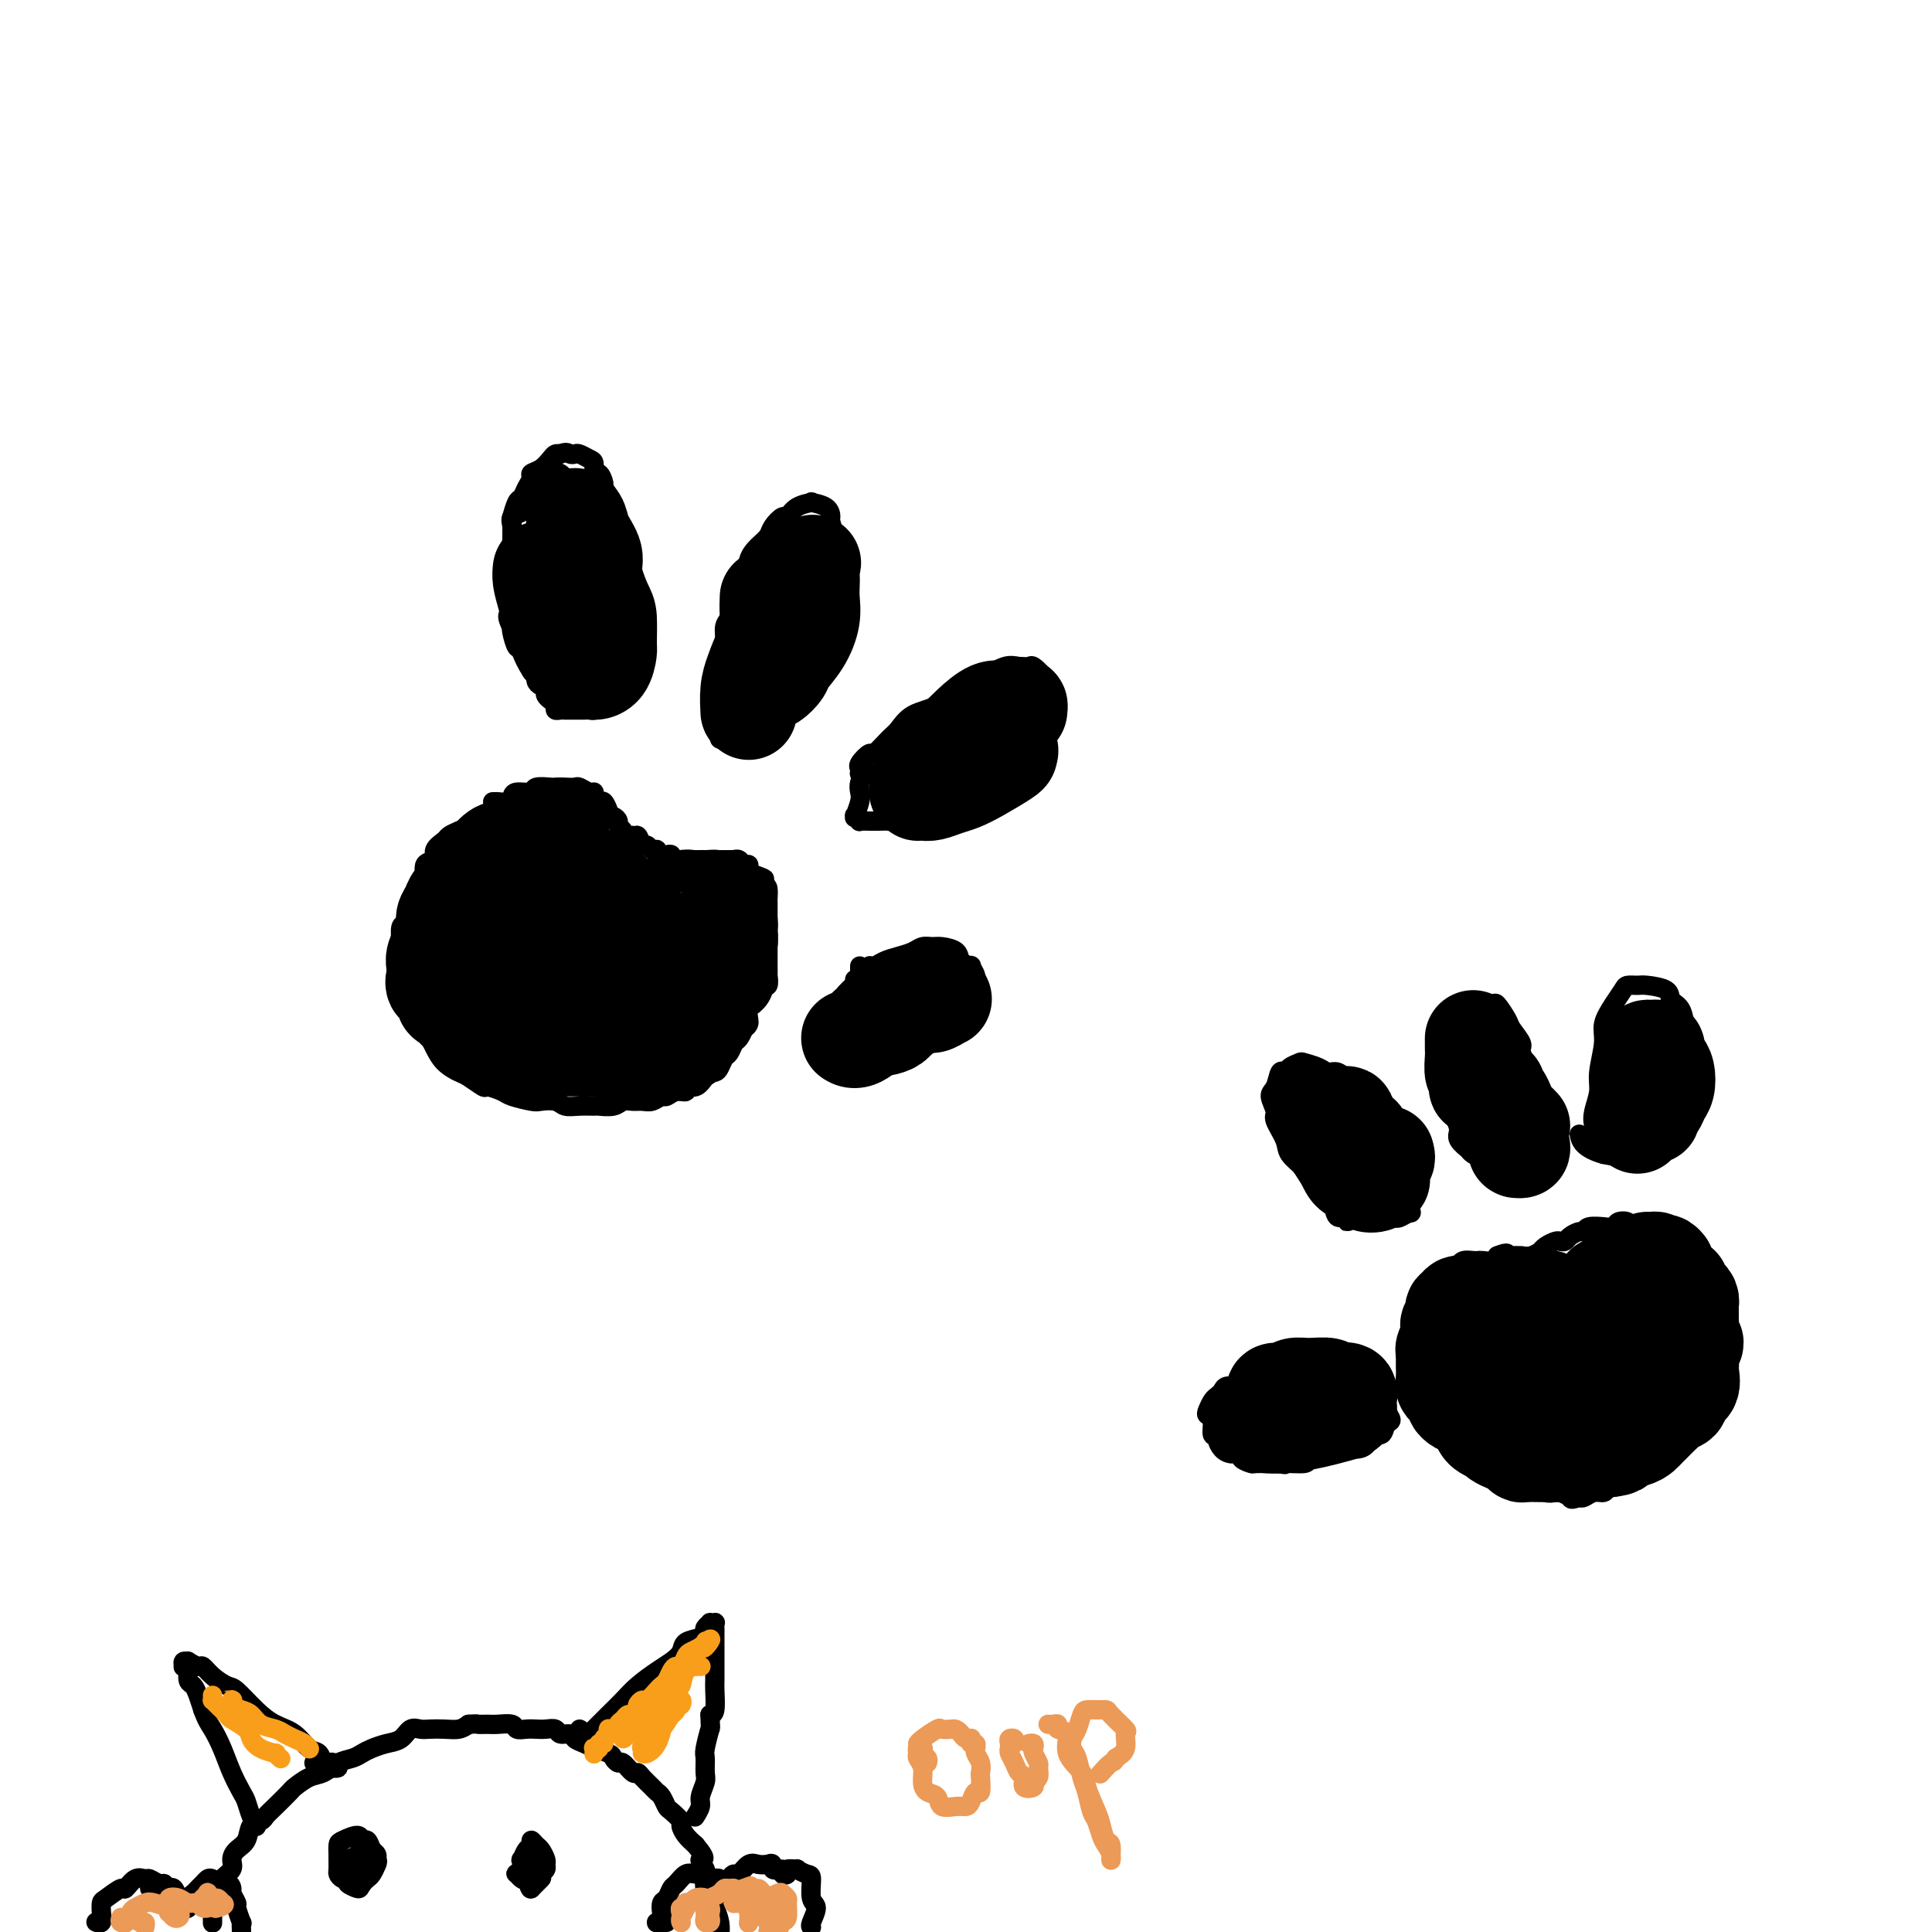 <svg viewBox='0 0 400 400' version='1.1' xmlns='http://www.w3.org/2000/svg' xmlns:xlink='http://www.w3.org/1999/xlink'><g fill='none' stroke='#000000' stroke-width='4' stroke-linecap='round' stroke-linejoin='round'><path d='M110,135c0.000,0.308 0.000,0.615 0,1c-0.000,0.385 -0.000,0.846 0,1c0.000,0.154 0.000,-0.000 0,0c-0.000,0.000 -0.000,0.156 0,0c0.000,-0.156 0.001,-0.622 0,-1c-0.001,-0.378 -0.003,-0.667 0,-1c0.003,-0.333 0.011,-0.708 0,-1c-0.011,-0.292 -0.041,-0.500 0,-1c0.041,-0.500 0.152,-1.293 0,-2c-0.152,-0.707 -0.566,-1.329 -1,-2c-0.434,-0.671 -0.887,-1.391 -1,-2c-0.113,-0.609 0.113,-1.108 0,-2c-0.113,-0.892 -0.566,-2.179 -1,-3c-0.434,-0.821 -0.848,-1.177 -1,-2c-0.152,-0.823 -0.040,-2.112 0,-3c0.040,-0.888 0.010,-1.373 0,-2c-0.010,-0.627 0.000,-1.394 0,-2c-0.000,-0.606 -0.011,-1.051 0,-2c0.011,-0.949 0.044,-2.404 0,-3c-0.044,-0.596 -0.165,-0.334 0,-1c0.165,-0.666 0.617,-2.259 1,-3c0.383,-0.741 0.697,-0.631 1,-1c0.303,-0.369 0.596,-1.216 1,-2c0.404,-0.784 0.920,-1.506 1,-2c0.080,-0.494 -0.277,-0.759 0,-1c0.277,-0.241 1.188,-0.456 2,-1c0.812,-0.544 1.526,-1.416 2,-2c0.474,-0.584 0.707,-0.881 1,-1c0.293,-0.119 0.647,-0.059 1,0'/><path d='M116,94c1.329,-0.623 1.652,-0.179 2,0c0.348,0.179 0.719,0.095 1,0c0.281,-0.095 0.470,-0.199 1,0c0.530,0.199 1.400,0.701 2,1c0.600,0.299 0.930,0.394 1,1c0.070,0.606 -0.121,1.722 0,2c0.121,0.278 0.554,-0.282 1,0c0.446,0.282 0.904,1.407 1,2c0.096,0.593 -0.170,0.653 0,1c0.170,0.347 0.778,0.980 1,2c0.222,1.020 0.059,2.426 0,3c-0.059,0.574 -0.016,0.315 0,1c0.016,0.685 0.003,2.315 0,3c-0.003,0.685 0.003,0.425 0,1c-0.003,0.575 -0.016,1.983 0,3c0.016,1.017 0.061,1.641 0,2c-0.061,0.359 -0.226,0.452 0,1c0.226,0.548 0.845,1.551 1,2c0.155,0.449 -0.155,0.343 0,1c0.155,0.657 0.773,2.077 1,3c0.227,0.923 0.061,1.349 0,2c-0.061,0.651 -0.016,1.528 0,2c0.016,0.472 0.005,0.540 0,1c-0.005,0.460 -0.004,1.311 0,2c0.004,0.689 0.011,1.216 0,2c-0.011,0.784 -0.041,1.824 0,2c0.041,0.176 0.152,-0.511 0,0c-0.152,0.511 -0.566,2.219 -1,3c-0.434,0.781 -0.886,0.633 -1,1c-0.114,0.367 0.110,1.248 0,2c-0.110,0.752 -0.555,1.376 -1,2'/><path d='M125,142c-0.420,1.190 0.031,0.164 0,0c-0.031,-0.164 -0.543,0.534 -1,1c-0.457,0.466 -0.857,0.699 -1,1c-0.143,0.301 -0.027,0.669 0,1c0.027,0.331 -0.034,0.625 0,1c0.034,0.375 0.163,0.833 0,1c-0.163,0.167 -0.617,0.045 -1,0c-0.383,-0.045 -0.694,-0.012 -1,0c-0.306,0.012 -0.607,0.003 -1,0c-0.393,-0.003 -0.879,-0.001 -1,0c-0.121,0.001 0.121,0.001 0,0c-0.121,-0.001 -0.606,-0.003 -1,0c-0.394,0.003 -0.697,0.012 -1,0c-0.303,-0.012 -0.607,-0.045 -1,0c-0.393,0.045 -0.876,0.167 -1,0c-0.124,-0.167 0.111,-0.623 0,-1c-0.111,-0.377 -0.568,-0.675 -1,-1c-0.432,-0.325 -0.838,-0.679 -1,-1c-0.162,-0.321 -0.081,-0.611 0,-1c0.081,-0.389 0.162,-0.878 0,-1c-0.162,-0.122 -0.565,0.122 -1,0c-0.435,-0.122 -0.900,-0.610 -1,-1c-0.100,-0.390 0.166,-0.680 0,-1c-0.166,-0.320 -0.766,-0.668 -1,-1c-0.234,-0.332 -0.104,-0.646 0,-1c0.104,-0.354 0.182,-0.746 0,-1c-0.182,-0.254 -0.623,-0.369 -1,-1c-0.377,-0.631 -0.689,-1.777 -1,-2c-0.311,-0.223 -0.622,0.479 -1,0c-0.378,-0.479 -0.822,-2.137 -1,-3c-0.178,-0.863 -0.089,-0.932 0,-1'/><path d='M106,130c-1.702,-3.270 -0.456,-2.945 0,-3c0.456,-0.055 0.122,-0.490 0,-1c-0.122,-0.510 -0.033,-1.095 0,-2c0.033,-0.905 0.009,-2.129 0,-3c-0.009,-0.871 -0.002,-1.388 0,-2c0.002,-0.612 0.001,-1.318 0,-2c-0.001,-0.682 -0.002,-1.338 0,-2c0.002,-0.662 0.007,-1.328 0,-2c-0.007,-0.672 -0.027,-1.350 0,-2c0.027,-0.650 0.102,-1.273 0,-2c-0.102,-0.727 -0.382,-1.557 0,-2c0.382,-0.443 1.425,-0.500 2,-1c0.575,-0.500 0.683,-1.443 1,-2c0.317,-0.557 0.844,-0.726 1,-1c0.156,-0.274 -0.060,-0.651 0,-1c0.060,-0.349 0.397,-0.669 1,-1c0.603,-0.331 1.471,-0.674 2,-1c0.529,-0.326 0.719,-0.634 1,-1c0.281,-0.366 0.653,-0.790 1,-1c0.347,-0.210 0.670,-0.207 1,0c0.330,0.207 0.666,0.617 1,1c0.334,0.383 0.667,0.740 1,1c0.333,0.260 0.668,0.425 1,1c0.332,0.575 0.662,1.560 1,2c0.338,0.440 0.683,0.335 1,1c0.317,0.665 0.607,2.101 1,3c0.393,0.899 0.890,1.260 1,2c0.110,0.740 -0.166,1.858 0,3c0.166,1.142 0.776,2.307 1,4c0.224,1.693 0.064,3.912 0,6c-0.064,2.088 -0.032,4.044 0,6'/><path d='M124,128c0.333,3.500 0.167,1.750 0,0'/><path d='M149,138c0.000,0.286 0.000,0.572 0,1c-0.000,0.428 -0.001,0.998 0,1c0.001,0.002 0.004,-0.565 0,-1c-0.004,-0.435 -0.016,-0.739 0,-1c0.016,-0.261 0.059,-0.478 0,-1c-0.059,-0.522 -0.222,-1.348 0,-2c0.222,-0.652 0.828,-1.131 1,-2c0.172,-0.869 -0.091,-2.128 0,-3c0.091,-0.872 0.536,-1.356 1,-2c0.464,-0.644 0.946,-1.449 1,-2c0.054,-0.551 -0.320,-0.847 0,-2c0.320,-1.153 1.332,-3.163 2,-4c0.668,-0.837 0.990,-0.503 1,-1c0.010,-0.497 -0.292,-1.826 0,-3c0.292,-1.174 1.177,-2.194 2,-3c0.823,-0.806 1.584,-1.400 2,-2c0.416,-0.600 0.488,-1.208 1,-2c0.512,-0.792 1.465,-1.768 2,-2c0.535,-0.232 0.651,0.279 1,0c0.349,-0.279 0.931,-1.350 2,-2c1.069,-0.650 2.625,-0.881 3,-1c0.375,-0.119 -0.433,-0.126 0,0c0.433,0.126 2.105,0.386 3,1c0.895,0.614 1.013,1.582 1,2c-0.013,0.418 -0.158,0.287 0,1c0.158,0.713 0.620,2.269 1,3c0.380,0.731 0.680,0.637 1,1c0.320,0.363 0.660,1.181 1,2'/><path d='M175,114c0.606,1.684 0.120,1.395 0,2c-0.120,0.605 0.127,2.104 0,3c-0.127,0.896 -0.629,1.189 -1,2c-0.371,0.811 -0.610,2.142 -1,3c-0.390,0.858 -0.930,1.245 -1,2c-0.070,0.755 0.329,1.877 0,3c-0.329,1.123 -1.387,2.245 -2,3c-0.613,0.755 -0.780,1.142 -1,2c-0.220,0.858 -0.493,2.188 -1,3c-0.507,0.812 -1.248,1.105 -2,2c-0.752,0.895 -1.516,2.390 -2,3c-0.484,0.610 -0.690,0.334 -1,1c-0.310,0.666 -0.726,2.273 -1,3c-0.274,0.727 -0.405,0.572 -1,1c-0.595,0.428 -1.652,1.438 -2,2c-0.348,0.562 0.014,0.676 0,1c-0.014,0.324 -0.402,0.857 -1,1c-0.598,0.143 -1.404,-0.105 -2,0c-0.596,0.105 -0.982,0.564 -1,1c-0.018,0.436 0.332,0.849 0,1c-0.332,0.151 -1.345,0.040 -2,0c-0.655,-0.040 -0.950,-0.010 -1,0c-0.050,0.010 0.145,-0.000 0,0c-0.145,0.000 -0.631,0.011 -1,0c-0.369,-0.011 -0.622,-0.042 -1,0c-0.378,0.042 -0.883,0.159 -1,0c-0.117,-0.159 0.154,-0.592 0,-1c-0.154,-0.408 -0.732,-0.790 -1,-1c-0.268,-0.210 -0.226,-0.249 0,-1c0.226,-0.751 0.636,-2.215 1,-4c0.364,-1.785 0.682,-3.893 1,-6'/><path d='M150,140c0.583,-2.643 1.042,-3.750 2,-6c0.958,-2.250 2.417,-5.643 3,-7c0.583,-1.357 0.292,-0.679 0,0'/><path d='M179,159c-0.424,0.391 -0.848,0.783 -1,1c-0.152,0.217 -0.034,0.260 0,0c0.034,-0.260 -0.018,-0.823 0,-1c0.018,-0.177 0.106,0.034 0,0c-0.106,-0.034 -0.405,-0.311 0,-1c0.405,-0.689 1.513,-1.788 2,-2c0.487,-0.212 0.354,0.464 1,0c0.646,-0.464 2.072,-2.067 3,-3c0.928,-0.933 1.358,-1.196 2,-2c0.642,-0.804 1.497,-2.151 3,-3c1.503,-0.849 3.655,-1.202 5,-2c1.345,-0.798 1.883,-2.042 3,-3c1.117,-0.958 2.814,-1.629 4,-2c1.186,-0.371 1.861,-0.441 3,-1c1.139,-0.559 2.743,-1.608 4,-2c1.257,-0.392 2.169,-0.126 3,0c0.831,0.126 1.582,0.112 2,0c0.418,-0.112 0.505,-0.322 1,0c0.495,0.322 1.399,1.174 2,2c0.601,0.826 0.899,1.625 1,2c0.101,0.375 0.005,0.327 0,1c-0.005,0.673 0.082,2.067 0,3c-0.082,0.933 -0.334,1.405 -1,2c-0.666,0.595 -1.745,1.314 -2,2c-0.255,0.686 0.313,1.340 0,2c-0.313,0.660 -1.506,1.328 -2,2c-0.494,0.672 -0.290,1.349 -1,2c-0.710,0.651 -2.335,1.278 -3,2c-0.665,0.722 -0.371,1.541 -1,2c-0.629,0.459 -2.180,0.560 -3,1c-0.820,0.440 -0.910,1.220 -1,2'/><path d='M203,163c-2.695,2.808 -2.431,1.330 -3,1c-0.569,-0.330 -1.969,0.490 -3,1c-1.031,0.510 -1.694,0.711 -2,1c-0.306,0.289 -0.257,0.665 -1,1c-0.743,0.335 -2.279,0.629 -3,1c-0.721,0.371 -0.626,0.817 -1,1c-0.374,0.183 -1.217,0.102 -2,0c-0.783,-0.102 -1.506,-0.223 -2,0c-0.494,0.223 -0.759,0.792 -1,1c-0.241,0.208 -0.459,0.056 -1,0c-0.541,-0.056 -1.407,-0.015 -2,0c-0.593,0.015 -0.914,0.005 -1,0c-0.086,-0.005 0.064,-0.005 0,0c-0.064,0.005 -0.343,0.015 -1,0c-0.657,-0.015 -1.694,-0.054 -2,0c-0.306,0.054 0.118,0.201 0,0c-0.118,-0.201 -0.777,-0.750 -1,-1c-0.223,-0.250 -0.008,-0.202 0,0c0.008,0.202 -0.190,0.558 0,0c0.190,-0.558 0.769,-2.031 1,-3c0.231,-0.969 0.113,-1.435 0,-2c-0.113,-0.565 -0.223,-1.229 0,-2c0.223,-0.771 0.778,-1.649 1,-2c0.222,-0.351 0.111,-0.176 0,0'/><path d='M103,166c-0.532,0.000 -1.064,0.001 -1,0c0.064,-0.001 0.725,-0.003 1,0c0.275,0.003 0.166,0.011 0,0c-0.166,-0.011 -0.387,-0.040 0,0c0.387,0.040 1.383,0.151 2,0c0.617,-0.151 0.856,-0.562 1,-1c0.144,-0.438 0.195,-0.902 1,-1c0.805,-0.098 2.365,0.170 3,0c0.635,-0.170 0.345,-0.777 1,-1c0.655,-0.223 2.254,-0.061 3,0c0.746,0.061 0.637,0.020 1,0c0.363,-0.020 1.197,-0.020 2,0c0.803,0.020 1.573,0.061 2,0c0.427,-0.061 0.510,-0.222 1,0c0.490,0.222 1.388,0.828 2,1c0.612,0.172 0.938,-0.091 1,0c0.062,0.091 -0.141,0.536 0,1c0.141,0.464 0.626,0.948 1,1c0.374,0.052 0.639,-0.327 1,0c0.361,0.327 0.819,1.358 1,2c0.181,0.642 0.086,0.893 0,1c-0.086,0.107 -0.163,0.070 0,0c0.163,-0.070 0.565,-0.173 1,0c0.435,0.173 0.904,0.621 1,1c0.096,0.379 -0.182,0.690 0,1c0.182,0.310 0.822,0.619 1,1c0.178,0.381 -0.106,0.833 0,1c0.106,0.167 0.602,0.048 1,0c0.398,-0.048 0.699,-0.024 1,0'/><path d='M131,173c1.941,1.504 1.293,0.263 1,0c-0.293,-0.263 -0.232,0.452 0,1c0.232,0.548 0.636,0.931 1,1c0.364,0.069 0.689,-0.174 1,0c0.311,0.174 0.608,0.765 1,1c0.392,0.235 0.880,0.115 1,0c0.120,-0.115 -0.128,-0.223 0,0c0.128,0.223 0.630,0.778 1,1c0.370,0.222 0.606,0.112 1,0c0.394,-0.112 0.946,-0.226 1,0c0.054,0.226 -0.389,0.793 0,1c0.389,0.207 1.610,0.056 2,0c0.390,-0.056 -0.050,-0.015 0,0c0.050,0.015 0.592,0.004 1,0c0.408,-0.004 0.683,-0.001 1,0c0.317,0.001 0.675,0.000 1,0c0.325,-0.000 0.617,-0.000 1,0c0.383,0.000 0.858,0.000 1,0c0.142,-0.000 -0.050,-0.000 0,0c0.050,0.000 0.342,0.000 1,0c0.658,-0.000 1.683,-0.000 2,0c0.317,0.000 -0.074,0.000 0,0c0.074,-0.000 0.611,-0.001 1,0c0.389,0.001 0.629,0.004 1,0c0.371,-0.004 0.874,-0.016 1,0c0.126,0.016 -0.125,0.060 0,0c0.125,-0.060 0.625,-0.223 1,0c0.375,0.223 0.626,0.833 1,1c0.374,0.167 0.870,-0.109 1,0c0.130,0.109 -0.106,0.603 0,1c0.106,0.397 0.553,0.699 1,1'/><path d='M156,181c4.050,1.411 1.674,0.938 1,1c-0.674,0.062 0.355,0.660 1,1c0.645,0.340 0.905,0.424 1,1c0.095,0.576 0.026,1.646 0,2c-0.026,0.354 -0.007,-0.007 0,0c0.007,0.007 0.002,0.382 0,1c-0.002,0.618 -0.000,1.479 0,2c0.000,0.521 0.000,0.703 0,1c-0.000,0.297 -0.000,0.708 0,1c0.000,0.292 0.000,0.463 0,1c-0.000,0.537 0.000,1.440 0,2c-0.000,0.560 -0.000,0.779 0,1c0.000,0.221 0.000,0.446 0,1c-0.000,0.554 -0.000,1.439 0,2c0.000,0.561 0.001,0.799 0,1c-0.001,0.201 -0.004,0.365 0,1c0.004,0.635 0.016,1.741 0,2c-0.016,0.259 -0.060,-0.331 0,0c0.060,0.331 0.222,1.581 0,2c-0.222,0.419 -0.829,0.007 -1,0c-0.171,-0.007 0.094,0.392 0,1c-0.094,0.608 -0.547,1.423 -1,2c-0.453,0.577 -0.906,0.914 -1,1c-0.094,0.086 0.169,-0.079 0,0c-0.169,0.079 -0.771,0.402 -1,1c-0.229,0.598 -0.084,1.470 0,2c0.084,0.530 0.108,0.719 0,1c-0.108,0.281 -0.349,0.653 -1,1c-0.651,0.347 -1.714,0.670 -2,1c-0.286,0.330 0.204,0.666 0,1c-0.204,0.334 -1.102,0.667 -2,1'/><path d='M150,216c-1.360,2.346 -0.261,1.210 0,1c0.261,-0.210 -0.316,0.504 -1,1c-0.684,0.496 -1.477,0.772 -2,1c-0.523,0.228 -0.778,0.409 -1,1c-0.222,0.591 -0.411,1.593 -1,2c-0.589,0.407 -1.577,0.218 -2,0c-0.423,-0.218 -0.282,-0.464 -1,0c-0.718,0.464 -2.294,1.640 -3,2c-0.706,0.360 -0.541,-0.096 -1,0c-0.459,0.096 -1.542,0.744 -2,1c-0.458,0.256 -0.293,0.121 -1,0c-0.707,-0.121 -2.288,-0.228 -3,0c-0.712,0.228 -0.557,0.789 -1,1c-0.443,0.211 -1.485,0.071 -2,0c-0.515,-0.071 -0.504,-0.072 -1,0c-0.496,0.072 -1.499,0.216 -2,0c-0.501,-0.216 -0.500,-0.793 -1,-1c-0.500,-0.207 -1.500,-0.044 -2,0c-0.500,0.044 -0.501,-0.031 -1,0c-0.499,0.031 -1.495,0.166 -2,0c-0.505,-0.166 -0.520,-0.635 -1,-1c-0.480,-0.365 -1.424,-0.626 -2,-1c-0.576,-0.374 -0.784,-0.860 -1,-1c-0.216,-0.140 -0.439,0.065 -1,0c-0.561,-0.065 -1.459,-0.399 -2,-1c-0.541,-0.601 -0.726,-1.470 -1,-2c-0.274,-0.530 -0.637,-0.722 -1,-1c-0.363,-0.278 -0.726,-0.641 -1,-1c-0.274,-0.359 -0.458,-0.712 -1,-1c-0.542,-0.288 -1.440,-0.511 -2,-1c-0.560,-0.489 -0.780,-1.245 -1,-2'/><path d='M106,213c-1.034,-1.200 -0.119,-0.201 0,0c0.119,0.201 -0.559,-0.398 -1,-1c-0.441,-0.602 -0.644,-1.208 -1,-2c-0.356,-0.792 -0.865,-1.769 -1,-2c-0.135,-0.231 0.103,0.284 0,0c-0.103,-0.284 -0.549,-1.367 -1,-2c-0.451,-0.633 -0.908,-0.818 -1,-1c-0.092,-0.182 0.182,-0.363 0,-1c-0.182,-0.637 -0.818,-1.729 -1,-2c-0.182,-0.271 0.091,0.279 0,0c-0.091,-0.279 -0.546,-1.388 -1,-2c-0.454,-0.612 -0.906,-0.726 -1,-1c-0.094,-0.274 0.171,-0.707 0,-1c-0.171,-0.293 -0.778,-0.445 -1,-1c-0.222,-0.555 -0.060,-1.511 0,-2c0.060,-0.489 0.016,-0.510 0,-1c-0.016,-0.490 -0.005,-1.449 0,-2c0.005,-0.551 0.005,-0.692 0,-1c-0.005,-0.308 -0.015,-0.781 0,-1c0.015,-0.219 0.056,-0.182 0,-1c-0.056,-0.818 -0.207,-2.490 0,-3c0.207,-0.510 0.773,0.144 1,0c0.227,-0.144 0.116,-1.084 0,-2c-0.116,-0.916 -0.237,-1.808 0,-2c0.237,-0.192 0.833,0.314 1,0c0.167,-0.314 -0.096,-1.450 0,-2c0.096,-0.550 0.551,-0.515 1,-1c0.449,-0.485 0.894,-1.491 1,-2c0.106,-0.509 -0.125,-0.522 0,-1c0.125,-0.478 0.607,-1.422 1,-2c0.393,-0.578 0.696,-0.789 1,-1'/><path d='M103,173c1.111,-3.526 0.889,-1.341 1,-1c0.111,0.341 0.555,-1.163 1,-2c0.445,-0.837 0.890,-1.009 1,-1c0.110,0.009 -0.115,0.198 0,0c0.115,-0.198 0.569,-0.784 1,-1c0.431,-0.216 0.837,-0.062 1,0c0.163,0.062 0.081,0.031 0,0'/><path d='M110,166c-0.232,-0.007 -0.464,-0.013 -1,0c-0.536,0.013 -1.377,0.046 -2,0c-0.623,-0.046 -1.030,-0.172 -1,0c0.030,0.172 0.496,0.641 0,1c-0.496,0.359 -1.953,0.607 -3,1c-1.047,0.393 -1.685,0.932 -2,1c-0.315,0.068 -0.306,-0.333 -1,0c-0.694,0.333 -2.089,1.401 -3,2c-0.911,0.599 -1.338,0.728 -2,1c-0.662,0.272 -1.558,0.687 -2,1c-0.442,0.313 -0.429,0.526 -1,1c-0.571,0.474 -1.725,1.211 -2,2c-0.275,0.789 0.330,1.632 0,2c-0.330,0.368 -1.594,0.262 -2,1c-0.406,0.738 0.046,2.320 0,3c-0.046,0.680 -0.591,0.456 -1,1c-0.409,0.544 -0.684,1.854 -1,3c-0.316,1.146 -0.673,2.127 -1,3c-0.327,0.873 -0.623,1.636 -1,2c-0.377,0.364 -0.834,0.328 -1,1c-0.166,0.672 -0.041,2.053 0,3c0.041,0.947 -0.003,1.461 0,2c0.003,0.539 0.052,1.103 0,2c-0.052,0.897 -0.206,2.126 0,3c0.206,0.874 0.773,1.393 1,2c0.227,0.607 0.113,1.304 0,2'/><path d='M84,206c0.272,2.462 0.454,1.617 1,2c0.546,0.383 1.458,1.993 2,3c0.542,1.007 0.716,1.412 1,2c0.284,0.588 0.680,1.361 1,2c0.320,0.639 0.566,1.146 1,2c0.434,0.854 1.056,2.056 2,3c0.944,0.944 2.211,1.629 3,2c0.789,0.371 1.101,0.428 2,1c0.899,0.572 2.384,1.660 3,2c0.616,0.340 0.362,-0.066 1,0c0.638,0.066 2.167,0.605 3,1c0.833,0.395 0.971,0.645 2,1c1.029,0.355 2.950,0.813 4,1c1.050,0.187 1.231,0.103 2,0c0.769,-0.103 2.126,-0.224 3,0c0.874,0.224 1.263,0.793 2,1c0.737,0.207 1.821,0.052 3,0c1.179,-0.052 2.451,0.000 3,0c0.549,-0.000 0.374,-0.053 1,0c0.626,0.053 2.054,0.211 3,0c0.946,-0.211 1.409,-0.793 2,-1c0.591,-0.207 1.309,-0.040 2,0c0.691,0.040 1.353,-0.046 2,0c0.647,0.046 1.277,0.224 2,0c0.723,-0.224 1.537,-0.849 2,-1c0.463,-0.151 0.575,0.171 1,0c0.425,-0.171 1.164,-0.836 2,-1c0.836,-0.164 1.771,0.173 2,0c0.229,-0.173 -0.246,-0.854 0,-1c0.246,-0.146 1.213,0.244 2,0c0.787,-0.244 1.393,-1.122 2,-2'/><path d='M146,223c1.880,-1.008 1.081,-1.028 1,-1c-0.081,0.028 0.556,0.106 1,0c0.444,-0.106 0.696,-0.394 1,-1c0.304,-0.606 0.660,-1.529 1,-2c0.340,-0.471 0.665,-0.491 1,-1c0.335,-0.509 0.682,-1.509 1,-2c0.318,-0.491 0.607,-0.474 1,-1c0.393,-0.526 0.890,-1.595 1,-2c0.110,-0.405 -0.167,-0.144 0,-1c0.167,-0.856 0.777,-2.828 1,-4c0.223,-1.172 0.060,-1.545 0,-2c-0.060,-0.455 -0.016,-0.994 0,-2c0.016,-1.006 0.004,-2.480 0,-4c-0.004,-1.520 -0.001,-3.087 0,-4c0.001,-0.913 0.000,-1.173 0,-2c-0.000,-0.827 -0.000,-2.223 0,-3c0.000,-0.777 0.000,-0.936 0,-1c-0.000,-0.064 -0.000,-0.032 0,0'/><path d='M178,200c-0.006,0.318 -0.012,0.636 0,1c0.012,0.364 0.041,0.773 0,1c-0.041,0.227 -0.152,0.272 0,0c0.152,-0.272 0.568,-0.860 1,-1c0.432,-0.140 0.881,0.170 1,0c0.119,-0.170 -0.092,-0.819 0,-1c0.092,-0.181 0.486,0.105 1,0c0.514,-0.105 1.149,-0.602 2,-1c0.851,-0.398 1.917,-0.696 3,-1c1.083,-0.304 2.182,-0.615 3,-1c0.818,-0.385 1.356,-0.843 2,-1c0.644,-0.157 1.396,-0.014 2,0c0.604,0.014 1.061,-0.103 2,0c0.939,0.103 2.361,0.426 3,1c0.639,0.574 0.497,1.400 1,2c0.503,0.600 1.653,0.973 2,1c0.347,0.027 -0.107,-0.292 0,0c0.107,0.292 0.777,1.194 1,2c0.223,0.806 -0.001,1.514 0,2c0.001,0.486 0.226,0.750 0,1c-0.226,0.250 -0.903,0.487 -1,1c-0.097,0.513 0.387,1.304 0,2c-0.387,0.696 -1.646,1.299 -2,2c-0.354,0.701 0.196,1.502 0,2c-0.196,0.498 -1.139,0.693 -2,1c-0.861,0.307 -1.638,0.726 -2,1c-0.362,0.274 -0.307,0.402 -1,1c-0.693,0.598 -2.134,1.665 -3,2c-0.866,0.335 -1.156,-0.064 -2,0c-0.844,0.064 -2.241,0.590 -3,1c-0.759,0.410 -0.879,0.705 -1,1'/><path d='M185,219c-2.732,1.099 -3.562,0.845 -4,1c-0.438,0.155 -0.483,0.718 -1,1c-0.517,0.282 -1.505,0.283 -2,0c-0.495,-0.283 -0.497,-0.851 -1,-1c-0.503,-0.149 -1.507,0.120 -2,0c-0.493,-0.120 -0.474,-0.629 -1,-1c-0.526,-0.371 -1.595,-0.606 -2,-1c-0.405,-0.394 -0.144,-0.949 0,-1c0.144,-0.051 0.171,0.402 0,0c-0.171,-0.402 -0.541,-1.658 -1,-2c-0.459,-0.342 -1.007,0.231 -1,0c0.007,-0.231 0.570,-1.265 1,-2c0.430,-0.735 0.728,-1.171 1,-2c0.272,-0.829 0.518,-2.051 1,-3c0.482,-0.949 1.201,-1.626 2,-2c0.799,-0.374 1.677,-0.447 2,-1c0.323,-0.553 0.092,-1.587 0,-2c-0.092,-0.413 -0.046,-0.207 0,0'/><path d='M281,250c-0.021,0.299 -0.042,0.598 0,1c0.042,0.402 0.148,0.908 0,1c-0.148,0.092 -0.550,-0.230 -1,0c-0.450,0.230 -0.950,1.013 -1,1c-0.050,-0.013 0.348,-0.821 0,-1c-0.348,-0.179 -1.443,0.273 -2,0c-0.557,-0.273 -0.577,-1.270 -1,-2c-0.423,-0.730 -1.250,-1.194 -2,-2c-0.750,-0.806 -1.424,-1.953 -2,-3c-0.576,-1.047 -1.053,-1.994 -2,-3c-0.947,-1.006 -2.363,-2.069 -3,-3c-0.637,-0.931 -0.493,-1.728 -1,-3c-0.507,-1.272 -1.664,-3.018 -2,-4c-0.336,-0.982 0.148,-1.201 0,-2c-0.148,-0.799 -0.927,-2.178 -1,-3c-0.073,-0.822 0.562,-1.085 1,-2c0.438,-0.915 0.679,-2.480 1,-3c0.321,-0.520 0.723,0.007 1,0c0.277,-0.007 0.430,-0.548 1,-1c0.570,-0.452 1.556,-0.816 2,-1c0.444,-0.184 0.347,-0.187 1,0c0.653,0.187 2.057,0.563 3,1c0.943,0.437 1.426,0.933 2,1c0.574,0.067 1.238,-0.295 2,0c0.762,0.295 1.623,1.247 2,2c0.377,0.753 0.271,1.308 1,2c0.729,0.692 2.292,1.523 3,2c0.708,0.477 0.561,0.602 1,1c0.439,0.398 1.464,1.069 2,2c0.536,0.931 0.582,2.123 1,3c0.418,0.877 1.209,1.438 2,2'/><path d='M289,236c1.751,2.502 0.130,1.758 0,2c-0.130,0.242 1.233,1.470 2,2c0.767,0.530 0.937,0.362 1,1c0.063,0.638 0.017,2.082 0,3c-0.017,0.918 -0.005,1.312 0,2c0.005,0.688 0.003,1.672 0,2c-0.003,0.328 -0.007,0.000 0,0c0.007,-0.000 0.027,0.327 0,1c-0.027,0.673 -0.100,1.693 0,2c0.100,0.307 0.372,-0.099 0,0c-0.372,0.099 -1.389,0.701 -2,1c-0.611,0.299 -0.815,0.294 -1,0c-0.185,-0.294 -0.351,-0.877 -1,-1c-0.649,-0.123 -1.782,0.216 -3,0c-1.218,-0.216 -2.522,-0.986 -4,-2c-1.478,-1.014 -3.129,-2.273 -4,-3c-0.871,-0.727 -0.963,-0.922 -1,-1c-0.037,-0.078 -0.018,-0.039 0,0'/><path d='M306,237c-0.021,0.318 -0.042,0.637 0,1c0.042,0.363 0.147,0.771 0,1c-0.147,0.229 -0.547,0.280 -1,0c-0.453,-0.280 -0.960,-0.891 -1,-1c-0.040,-0.109 0.388,0.284 0,0c-0.388,-0.284 -1.591,-1.244 -2,-2c-0.409,-0.756 -0.022,-1.307 0,-2c0.022,-0.693 -0.320,-1.526 -1,-3c-0.680,-1.474 -1.699,-3.587 -2,-5c-0.301,-1.413 0.118,-2.126 0,-3c-0.118,-0.874 -0.771,-1.910 -1,-3c-0.229,-1.090 -0.035,-2.233 0,-3c0.035,-0.767 -0.090,-1.158 0,-2c0.090,-0.842 0.395,-2.134 1,-3c0.605,-0.866 1.509,-1.304 2,-2c0.491,-0.696 0.569,-1.650 1,-2c0.431,-0.350 1.213,-0.096 2,0c0.787,0.096 1.577,0.036 2,0c0.423,-0.036 0.479,-0.047 1,0c0.521,0.047 1.507,0.152 2,0c0.493,-0.152 0.495,-0.563 1,0c0.505,0.563 1.515,2.098 2,3c0.485,0.902 0.444,1.171 1,2c0.556,0.829 1.708,2.217 2,3c0.292,0.783 -0.276,0.962 0,2c0.276,1.038 1.394,2.936 2,4c0.606,1.064 0.698,1.296 1,2c0.302,0.704 0.812,1.882 1,3c0.188,1.118 0.054,2.177 0,3c-0.054,0.823 -0.027,1.412 0,2'/><path d='M319,232c1.083,3.756 0.289,2.645 0,3c-0.289,0.355 -0.075,2.176 0,3c0.075,0.824 0.009,0.652 0,1c-0.009,0.348 0.039,1.218 0,2c-0.039,0.782 -0.163,1.478 0,2c0.163,0.522 0.615,0.870 0,1c-0.615,0.130 -2.296,0.042 -3,0c-0.704,-0.042 -0.431,-0.040 -1,0c-0.569,0.040 -1.981,0.116 -3,0c-1.019,-0.116 -1.646,-0.423 -2,-1c-0.354,-0.577 -0.435,-1.422 -1,-2c-0.565,-0.578 -1.615,-0.887 -2,-2c-0.385,-1.113 -0.104,-3.030 0,-4c0.104,-0.970 0.030,-0.991 0,-1c-0.030,-0.009 -0.015,-0.004 0,0'/><path d='M332,233c-0.002,0.868 -0.004,1.736 0,2c0.004,0.264 0.015,-0.076 0,0c-0.015,0.076 -0.056,0.568 0,1c0.056,0.432 0.208,0.804 0,1c-0.208,0.196 -0.775,0.216 -1,0c-0.225,-0.216 -0.109,-0.669 0,-1c0.109,-0.331 0.210,-0.540 0,-1c-0.210,-0.460 -0.732,-1.172 -1,-2c-0.268,-0.828 -0.284,-1.771 0,-3c0.284,-1.229 0.866,-2.744 1,-4c0.134,-1.256 -0.181,-2.252 0,-4c0.181,-1.748 0.860,-4.248 1,-6c0.140,-1.752 -0.257,-2.757 0,-4c0.257,-1.243 1.169,-2.726 2,-4c0.831,-1.274 1.582,-2.339 2,-3c0.418,-0.661 0.502,-0.917 1,-1c0.498,-0.083 1.408,0.006 2,0c0.592,-0.006 0.866,-0.108 2,0c1.134,0.108 3.130,0.425 4,1c0.870,0.575 0.615,1.407 1,2c0.385,0.593 1.409,0.948 2,2c0.591,1.052 0.748,2.803 1,4c0.252,1.197 0.600,1.841 1,3c0.400,1.159 0.851,2.832 1,4c0.149,1.168 -0.005,1.831 0,3c0.005,1.169 0.170,2.845 0,4c-0.170,1.155 -0.676,1.788 -1,3c-0.324,1.212 -0.468,3.001 -1,4c-0.532,0.999 -1.452,1.206 -3,2c-1.548,0.794 -3.725,2.175 -5,3c-1.275,0.825 -1.650,1.093 -3,1c-1.350,-0.093 -3.675,-0.546 -6,-1'/><path d='M332,239c-1.774,-0.488 -3.208,-1.208 -4,-2c-0.792,-0.792 -0.940,-1.655 -1,-2c-0.060,-0.345 -0.030,-0.173 0,0'/><path d='M270,286c0.540,-0.115 1.080,-0.230 1,0c-0.080,0.230 -0.780,0.804 -1,1c-0.220,0.196 0.040,0.014 0,0c-0.040,-0.014 -0.381,0.140 -1,0c-0.619,-0.140 -1.515,-0.574 -2,-1c-0.485,-0.426 -0.557,-0.843 -1,-1c-0.443,-0.157 -1.255,-0.052 -2,0c-0.745,0.052 -1.422,0.052 -2,0c-0.578,-0.052 -1.058,-0.155 -2,0c-0.942,0.155 -2.346,0.566 -3,1c-0.654,0.434 -0.556,0.889 -1,1c-0.444,0.111 -1.429,-0.121 -2,0c-0.571,0.121 -0.729,0.596 -1,1c-0.271,0.404 -0.657,0.736 -1,1c-0.343,0.264 -0.643,0.460 -1,1c-0.357,0.540 -0.771,1.422 -1,2c-0.229,0.578 -0.272,0.850 0,1c0.272,0.150 0.860,0.176 1,1c0.140,0.824 -0.167,2.445 0,3c0.167,0.555 0.809,0.043 1,0c0.191,-0.043 -0.070,0.384 0,1c0.070,0.616 0.471,1.423 1,2c0.529,0.577 1.187,0.925 2,1c0.813,0.075 1.783,-0.124 2,0c0.217,0.124 -0.317,0.569 0,1c0.317,0.431 1.487,0.847 2,1c0.513,0.153 0.369,0.041 1,0c0.631,-0.041 2.037,-0.012 3,0c0.963,0.012 1.481,0.006 2,0'/><path d='M265,303c1.845,0.453 0.457,0.084 1,0c0.543,-0.084 3.017,0.117 4,0c0.983,-0.117 0.476,-0.553 1,-1c0.524,-0.447 2.081,-0.906 3,-1c0.919,-0.094 1.201,0.177 2,0c0.799,-0.177 2.116,-0.802 3,-1c0.884,-0.198 1.336,0.031 2,0c0.664,-0.031 1.542,-0.322 2,-1c0.458,-0.678 0.498,-1.743 1,-2c0.502,-0.257 1.467,0.293 2,0c0.533,-0.293 0.632,-1.429 1,-2c0.368,-0.571 1.003,-0.577 1,-1c-0.003,-0.423 -0.645,-1.262 -1,-2c-0.355,-0.738 -0.421,-1.375 -1,-2c-0.579,-0.625 -1.669,-1.239 -3,-2c-1.331,-0.761 -2.903,-1.668 -4,-2c-1.097,-0.332 -1.718,-0.089 -3,0c-1.282,0.089 -3.223,0.026 -4,0c-0.777,-0.026 -0.388,-0.013 0,0'/><path d='M295,278c-0.309,-0.032 -0.618,-0.064 -1,0c-0.382,0.064 -0.835,0.225 -1,0c-0.165,-0.225 -0.040,-0.835 0,-1c0.040,-0.165 -0.003,0.114 0,0c0.003,-0.114 0.052,-0.621 0,-1c-0.052,-0.379 -0.206,-0.630 0,-1c0.206,-0.370 0.772,-0.860 1,-1c0.228,-0.140 0.117,0.068 0,0c-0.117,-0.068 -0.242,-0.412 0,-1c0.242,-0.588 0.850,-1.419 1,-2c0.150,-0.581 -0.157,-0.911 0,-1c0.157,-0.089 0.777,0.063 1,0c0.223,-0.063 0.048,-0.340 0,-1c-0.048,-0.660 0.030,-1.701 0,-2c-0.030,-0.299 -0.167,0.145 0,0c0.167,-0.145 0.640,-0.879 1,-1c0.360,-0.121 0.607,0.371 1,0c0.393,-0.371 0.930,-1.606 1,-2c0.070,-0.394 -0.328,0.052 0,0c0.328,-0.052 1.384,-0.602 2,-1c0.616,-0.398 0.794,-0.643 1,-1c0.206,-0.357 0.440,-0.827 1,-1c0.560,-0.173 1.446,-0.050 2,0c0.554,0.050 0.775,0.027 1,0c0.225,-0.027 0.452,-0.059 1,0c0.548,0.059 1.417,0.208 2,0c0.583,-0.208 0.881,-0.774 1,-1c0.119,-0.226 0.060,-0.113 0,0'/><path d='M310,260c2.592,-1.083 2.073,-0.289 2,0c-0.073,0.289 0.300,0.073 1,0c0.700,-0.073 1.728,-0.005 2,0c0.272,0.005 -0.212,-0.054 0,0c0.212,0.054 1.121,0.221 2,0c0.879,-0.221 1.727,-0.830 2,-1c0.273,-0.170 -0.029,0.099 0,0c0.029,-0.099 0.388,-0.565 1,-1c0.612,-0.435 1.477,-0.839 2,-1c0.523,-0.161 0.704,-0.081 1,0c0.296,0.081 0.707,0.161 1,0c0.293,-0.161 0.469,-0.565 1,-1c0.531,-0.435 1.419,-0.901 2,-1c0.581,-0.099 0.856,0.171 1,0c0.144,-0.171 0.156,-0.781 1,-1c0.844,-0.219 2.521,-0.046 3,0c0.479,0.046 -0.239,-0.037 0,0c0.239,0.037 1.435,0.192 2,0c0.565,-0.192 0.500,-0.731 1,-1c0.500,-0.269 1.565,-0.269 2,0c0.435,0.269 0.238,0.806 1,1c0.762,0.194 2.482,0.046 3,0c0.518,-0.046 -0.164,0.012 0,0c0.164,-0.012 1.176,-0.094 2,0c0.824,0.094 1.461,0.362 2,1c0.539,0.638 0.981,1.644 1,2c0.019,0.356 -0.384,0.062 0,0c0.384,-0.062 1.557,0.107 2,1c0.443,0.893 0.158,2.510 0,3c-0.158,0.490 -0.188,-0.146 0,0c0.188,0.146 0.594,1.073 1,2'/><path d='M349,263c0.845,1.346 0.959,0.712 1,1c0.041,0.288 0.011,1.500 0,2c-0.011,0.500 -0.003,0.290 0,1c0.003,0.710 0.001,2.340 0,3c-0.001,0.660 -0.000,0.351 0,1c0.000,0.649 0.000,2.257 0,3c-0.000,0.743 0.000,0.622 0,1c-0.000,0.378 -0.000,1.256 0,2c0.000,0.744 0.001,1.355 0,2c-0.001,0.645 -0.004,1.324 0,2c0.004,0.676 0.016,1.350 0,2c-0.016,0.650 -0.061,1.277 0,2c0.061,0.723 0.227,1.543 0,2c-0.227,0.457 -0.848,0.550 -1,1c-0.152,0.450 0.166,1.257 0,2c-0.166,0.743 -0.817,1.420 -1,2c-0.183,0.580 0.103,1.061 0,2c-0.103,0.939 -0.595,2.335 -1,3c-0.405,0.665 -0.723,0.598 -1,1c-0.277,0.402 -0.512,1.273 -1,2c-0.488,0.727 -1.229,1.309 -2,2c-0.771,0.691 -1.571,1.491 -2,2c-0.429,0.509 -0.486,0.728 -1,1c-0.514,0.272 -1.485,0.599 -2,1c-0.515,0.401 -0.575,0.877 -1,1c-0.425,0.123 -1.217,-0.107 -2,0c-0.783,0.107 -1.558,0.551 -2,1c-0.442,0.449 -0.551,0.904 -1,1c-0.449,0.096 -1.236,-0.166 -2,0c-0.764,0.166 -1.504,0.762 -2,1c-0.496,0.238 -0.748,0.119 -1,0'/><path d='M327,310c-2.042,0.678 -1.647,0.374 -2,0c-0.353,-0.374 -1.454,-0.817 -2,-1c-0.546,-0.183 -0.536,-0.104 -1,0c-0.464,0.104 -1.401,0.234 -2,0c-0.599,-0.234 -0.860,-0.832 -1,-1c-0.140,-0.168 -0.160,0.096 -1,0c-0.840,-0.096 -2.502,-0.550 -3,-1c-0.498,-0.450 0.166,-0.894 0,-1c-0.166,-0.106 -1.162,0.127 -2,0c-0.838,-0.127 -1.519,-0.612 -2,-1c-0.481,-0.388 -0.763,-0.677 -1,-1c-0.237,-0.323 -0.429,-0.679 -1,-1c-0.571,-0.321 -1.520,-0.607 -2,-1c-0.480,-0.393 -0.491,-0.893 -1,-1c-0.509,-0.107 -1.516,0.179 -2,0c-0.484,-0.179 -0.444,-0.822 -1,-1c-0.556,-0.178 -1.707,0.111 -2,0c-0.293,-0.111 0.271,-0.621 0,-1c-0.271,-0.379 -1.378,-0.625 -2,-1c-0.622,-0.375 -0.759,-0.878 -1,-1c-0.241,-0.122 -0.586,0.136 -1,0c-0.414,-0.136 -0.899,-0.667 -1,-1c-0.101,-0.333 0.180,-0.470 0,-1c-0.180,-0.530 -0.823,-1.455 -1,-2c-0.177,-0.545 0.110,-0.710 0,-1c-0.110,-0.290 -0.618,-0.706 -1,-1c-0.382,-0.294 -0.638,-0.465 -1,-1c-0.362,-0.535 -0.829,-1.432 -1,-2c-0.171,-0.568 -0.046,-0.807 0,-1c0.046,-0.193 0.013,-0.341 0,-1c-0.013,-0.659 -0.007,-1.830 0,-3'/><path d='M292,283c-0.900,-2.545 -1.152,-2.409 -1,-3c0.152,-0.591 0.706,-1.910 1,-3c0.294,-1.090 0.326,-1.952 1,-3c0.674,-1.048 1.989,-2.282 3,-3c1.011,-0.718 1.717,-0.919 2,-1c0.283,-0.081 0.141,-0.040 0,0'/></g>
<g fill='none' stroke='#000000' stroke-width='20' stroke-linecap='round' stroke-linejoin='round'><path d='M329,286c-0.370,0.111 -0.740,0.222 -1,0c-0.260,-0.222 -0.409,-0.778 -1,-1c-0.591,-0.222 -1.622,-0.111 -2,0c-0.378,0.111 -0.102,0.222 0,0c0.102,-0.222 0.029,-0.778 0,-1c-0.029,-0.222 -0.015,-0.111 0,0'/><path d='M315,269c0.202,0.037 0.404,0.073 0,0c-0.404,-0.073 -1.415,-0.257 -2,0c-0.585,0.257 -0.745,0.955 -1,1c-0.255,0.045 -0.606,-0.563 -1,0c-0.394,0.563 -0.831,2.297 -1,3c-0.169,0.703 -0.072,0.374 0,1c0.072,0.626 0.118,2.206 0,3c-0.118,0.794 -0.399,0.802 0,1c0.399,0.198 1.479,0.586 2,1c0.521,0.414 0.484,0.854 1,1c0.516,0.146 1.585,-0.001 2,0c0.415,0.001 0.177,0.152 0,0c-0.177,-0.152 -0.294,-0.605 0,-1c0.294,-0.395 1.000,-0.731 1,-1c-0.000,-0.269 -0.706,-0.471 -1,-1c-0.294,-0.529 -0.177,-1.384 0,-2c0.177,-0.616 0.415,-0.992 0,-1c-0.415,-0.008 -1.482,0.352 -2,0c-0.518,-0.352 -0.487,-1.415 -1,-2c-0.513,-0.585 -1.568,-0.692 -2,-1c-0.432,-0.308 -0.239,-0.816 -1,-1c-0.761,-0.184 -2.476,-0.045 -3,0c-0.524,0.045 0.143,-0.003 0,0c-0.143,0.003 -1.096,0.056 -2,0c-0.904,-0.056 -1.758,-0.222 -2,0c-0.242,0.222 0.128,0.833 0,1c-0.128,0.167 -0.752,-0.110 -1,0c-0.248,0.110 -0.118,0.607 0,1c0.118,0.393 0.224,0.683 0,1c-0.224,0.317 -0.778,0.662 -1,1c-0.222,0.338 -0.111,0.669 0,1'/><path d='M300,275c-0.249,1.119 0.130,1.418 0,2c-0.130,0.582 -0.767,1.447 -1,2c-0.233,0.553 -0.062,0.795 0,1c0.062,0.205 0.016,0.375 0,1c-0.016,0.625 -0.002,1.707 0,2c0.002,0.293 -0.010,-0.202 0,0c0.010,0.202 0.041,1.101 0,2c-0.041,0.899 -0.153,1.799 0,2c0.153,0.201 0.569,-0.297 1,0c0.431,0.297 0.875,1.389 1,2c0.125,0.611 -0.068,0.740 0,1c0.068,0.260 0.398,0.651 1,1c0.602,0.349 1.475,0.658 2,1c0.525,0.342 0.700,0.718 1,1c0.300,0.282 0.724,0.471 1,1c0.276,0.529 0.406,1.399 1,2c0.594,0.601 1.654,0.934 2,1c0.346,0.066 -0.023,-0.136 0,0c0.023,0.136 0.438,0.611 1,1c0.562,0.389 1.272,0.693 2,1c0.728,0.307 1.474,0.618 2,1c0.526,0.382 0.831,0.834 1,1c0.169,0.166 0.200,0.044 1,0c0.800,-0.044 2.368,-0.012 3,0c0.632,0.012 0.329,0.004 1,0c0.671,-0.004 2.315,-0.005 3,0c0.685,0.005 0.410,0.015 1,0c0.590,-0.015 2.045,-0.056 3,0c0.955,0.056 1.411,0.207 2,0c0.589,-0.207 1.311,-0.774 2,-1c0.689,-0.226 1.344,-0.113 2,0'/><path d='M333,300c3.084,-0.333 1.795,-0.666 2,-1c0.205,-0.334 1.904,-0.671 3,-1c1.096,-0.329 1.589,-0.651 2,-1c0.411,-0.349 0.739,-0.724 1,-1c0.261,-0.276 0.456,-0.454 1,-1c0.544,-0.546 1.436,-1.460 2,-2c0.564,-0.540 0.800,-0.706 1,-1c0.200,-0.294 0.365,-0.716 1,-1c0.635,-0.284 1.739,-0.429 2,-1c0.261,-0.571 -0.322,-1.567 0,-2c0.322,-0.433 1.549,-0.304 2,-1c0.451,-0.696 0.126,-2.218 0,-3c-0.126,-0.782 -0.052,-0.823 0,-1c0.052,-0.177 0.080,-0.490 0,-1c-0.080,-0.510 -0.270,-1.216 0,-2c0.270,-0.784 1.001,-1.646 1,-2c-0.001,-0.354 -0.732,-0.199 -1,-1c-0.268,-0.801 -0.071,-2.557 0,-3c0.071,-0.443 0.016,0.428 0,0c-0.016,-0.428 0.006,-2.156 0,-3c-0.006,-0.844 -0.039,-0.805 0,-1c0.039,-0.195 0.151,-0.625 0,-1c-0.151,-0.375 -0.566,-0.697 -1,-1c-0.434,-0.303 -0.887,-0.589 -1,-1c-0.113,-0.411 0.114,-0.946 0,-1c-0.114,-0.054 -0.570,0.375 -1,0c-0.430,-0.375 -0.833,-1.554 -1,-2c-0.167,-0.446 -0.096,-0.161 0,0c0.096,0.161 0.218,0.197 0,0c-0.218,-0.197 -0.777,-0.628 -1,-1c-0.223,-0.372 -0.112,-0.686 0,-1'/><path d='M345,262c-0.951,-1.332 -0.827,-0.162 -1,0c-0.173,0.162 -0.641,-0.685 -1,-1c-0.359,-0.315 -0.607,-0.099 -1,0c-0.393,0.099 -0.931,0.082 -1,0c-0.069,-0.082 0.333,-0.228 0,0c-0.333,0.228 -1.399,0.831 -2,1c-0.601,0.169 -0.735,-0.096 -1,0c-0.265,0.096 -0.661,0.551 -1,1c-0.339,0.449 -0.620,0.890 -1,1c-0.380,0.110 -0.858,-0.110 -1,0c-0.142,0.110 0.054,0.550 0,1c-0.054,0.450 -0.356,0.908 -1,1c-0.644,0.092 -1.629,-0.183 -2,0c-0.371,0.183 -0.128,0.823 0,1c0.128,0.177 0.143,-0.110 0,0c-0.143,0.110 -0.442,0.618 -1,1c-0.558,0.382 -1.373,0.638 -2,1c-0.627,0.362 -1.064,0.829 -1,1c0.064,0.171 0.631,0.046 0,0c-0.631,-0.046 -2.459,-0.013 -3,0c-0.541,0.013 0.205,0.004 0,0c-0.205,-0.004 -1.362,-0.005 -2,0c-0.638,0.005 -0.757,0.014 -1,0c-0.243,-0.014 -0.611,-0.053 -1,0c-0.389,0.053 -0.798,0.197 -1,0c-0.202,-0.197 -0.195,-0.734 0,-1c0.195,-0.266 0.580,-0.262 1,0c0.420,0.262 0.875,0.782 1,1c0.125,0.218 -0.082,0.136 0,0c0.082,-0.136 0.452,-0.324 1,0c0.548,0.324 1.274,1.162 2,2'/><path d='M325,272c0.265,0.791 -0.572,1.767 0,2c0.572,0.233 2.551,-0.277 3,0c0.449,0.277 -0.634,1.340 0,2c0.634,0.660 2.986,0.915 4,1c1.014,0.085 0.691,-0.001 1,0c0.309,0.001 1.249,0.089 2,0c0.751,-0.089 1.311,-0.354 2,-1c0.689,-0.646 1.505,-1.673 2,-2c0.495,-0.327 0.668,0.045 1,0c0.332,-0.045 0.821,-0.508 1,-1c0.179,-0.492 0.046,-1.014 0,-1c-0.046,0.014 -0.005,0.564 0,1c0.005,0.436 -0.026,0.758 0,1c0.026,0.242 0.110,0.405 0,1c-0.110,0.595 -0.414,1.622 0,2c0.414,0.378 1.547,0.108 2,0c0.453,-0.108 0.227,-0.054 0,0'/><path d='M339,228c-0.000,0.221 -0.000,0.442 0,1c0.000,0.558 0.000,1.453 0,2c-0.000,0.547 -0.000,0.746 0,1c0.000,0.254 0.000,0.562 0,1c-0.000,0.438 -0.001,1.006 0,1c0.001,-0.006 0.004,-0.585 0,-1c-0.004,-0.415 -0.016,-0.666 0,-1c0.016,-0.334 0.061,-0.749 0,-1c-0.061,-0.251 -0.226,-0.337 0,-1c0.226,-0.663 0.845,-1.905 1,-3c0.155,-1.095 -0.152,-2.045 0,-3c0.152,-0.955 0.763,-1.917 1,-3c0.237,-1.083 0.101,-2.288 0,-3c-0.101,-0.712 -0.168,-0.931 0,-1c0.168,-0.069 0.570,0.011 1,0c0.430,-0.011 0.886,-0.112 1,0c0.114,0.112 -0.116,0.438 0,1c0.116,0.562 0.578,1.359 1,2c0.422,0.641 0.802,1.127 1,2c0.198,0.873 0.212,2.133 0,3c-0.212,0.867 -0.649,1.340 -1,2c-0.351,0.660 -0.616,1.506 -1,2c-0.384,0.494 -0.888,0.635 -1,1c-0.112,0.365 0.166,0.954 0,1c-0.166,0.046 -0.777,-0.450 -1,-1c-0.223,-0.550 -0.060,-1.153 0,-2c0.060,-0.847 0.016,-1.938 0,-3c-0.016,-1.062 -0.004,-2.094 0,-3c0.004,-0.906 0.001,-1.688 0,-2c-0.001,-0.312 -0.001,-0.156 0,0'/><path d='M315,237c0.113,0.422 0.226,0.844 0,1c-0.226,0.156 -0.792,0.047 -1,0c-0.208,-0.047 -0.058,-0.033 0,0c0.058,0.033 0.026,0.085 0,0c-0.026,-0.085 -0.045,-0.307 0,-1c0.045,-0.693 0.153,-1.856 0,-2c-0.153,-0.144 -0.567,0.733 -1,0c-0.433,-0.733 -0.887,-3.076 -1,-4c-0.113,-0.924 0.113,-0.431 0,-1c-0.113,-0.569 -0.567,-2.202 -1,-3c-0.433,-0.798 -0.845,-0.762 -1,-1c-0.155,-0.238 -0.053,-0.752 0,-1c0.053,-0.248 0.056,-0.231 0,0c-0.056,0.231 -0.170,0.678 0,1c0.170,0.322 0.624,0.521 1,1c0.376,0.479 0.675,1.239 1,2c0.325,0.761 0.675,1.524 1,2c0.325,0.476 0.626,0.667 1,1c0.374,0.333 0.821,0.810 1,1c0.179,0.190 0.089,0.095 0,0'/><path d='M287,239c-0.033,-0.113 -0.066,-0.225 0,0c0.066,0.225 0.230,0.789 0,1c-0.230,0.211 -0.854,0.071 -1,0c-0.146,-0.071 0.184,-0.073 0,0c-0.184,0.073 -0.884,0.220 -1,0c-0.116,-0.220 0.352,-0.807 0,-1c-0.352,-0.193 -1.523,0.007 -2,0c-0.477,-0.007 -0.258,-0.222 -1,-1c-0.742,-0.778 -2.443,-2.121 -3,-3c-0.557,-0.879 0.030,-1.296 0,-2c-0.030,-0.704 -0.677,-1.695 -1,-2c-0.323,-0.305 -0.323,0.076 0,0c0.323,-0.076 0.969,-0.608 1,0c0.031,0.608 -0.552,2.357 0,3c0.552,0.643 2.239,0.182 3,1c0.761,0.818 0.595,2.916 1,4c0.405,1.084 1.382,1.153 2,2c0.618,0.847 0.876,2.472 1,3c0.124,0.528 0.114,-0.043 0,0c-0.114,0.043 -0.332,0.698 -1,1c-0.668,0.302 -1.784,0.249 -2,0c-0.216,-0.249 0.470,-0.696 0,-1c-0.470,-0.304 -2.096,-0.466 -3,-1c-0.904,-0.534 -1.086,-1.439 -2,-3c-0.914,-1.561 -2.560,-3.777 -3,-5c-0.440,-1.223 0.325,-1.451 0,-2c-0.325,-0.549 -1.741,-1.417 -2,-2c-0.259,-0.583 0.640,-0.881 1,-1c0.360,-0.119 0.180,-0.060 0,0'/><path d='M309,225c0.053,0.388 0.106,0.776 0,1c-0.106,0.224 -0.372,0.283 -1,0c-0.628,-0.283 -1.618,-0.908 -2,-1c-0.382,-0.092 -0.155,0.351 0,0c0.155,-0.351 0.238,-1.494 0,-2c-0.238,-0.506 -0.796,-0.374 -1,-1c-0.204,-0.626 -0.055,-2.010 0,-3c0.055,-0.990 0.015,-1.585 0,-2c-0.015,-0.415 -0.004,-0.650 0,-1c0.004,-0.350 0.001,-0.814 0,-1c-0.001,-0.186 -0.001,-0.093 0,0'/><path d='M276,290c-0.470,-0.010 -0.941,-0.021 -1,0c-0.059,0.021 0.293,0.072 0,0c-0.293,-0.072 -1.230,-0.268 -2,0c-0.770,0.268 -1.372,1.001 -2,1c-0.628,-0.001 -1.282,-0.735 -2,-1c-0.718,-0.265 -1.500,-0.061 -2,0c-0.500,0.061 -0.716,-0.021 -1,0c-0.284,0.021 -0.635,0.145 -1,0c-0.365,-0.145 -0.746,-0.560 -1,-1c-0.254,-0.440 -0.383,-0.904 0,-1c0.383,-0.096 1.276,0.175 2,0c0.724,-0.175 1.277,-0.795 2,-1c0.723,-0.205 1.616,0.004 3,0c1.384,-0.004 3.260,-0.222 4,0c0.740,0.222 0.344,0.886 1,1c0.656,0.114 2.363,-0.320 3,0c0.637,0.320 0.203,1.395 0,2c-0.203,0.605 -0.174,0.740 0,1c0.174,0.260 0.495,0.644 0,1c-0.495,0.356 -1.804,0.684 -3,1c-1.196,0.316 -2.279,0.621 -4,1c-1.721,0.379 -4.079,0.833 -6,1c-1.921,0.167 -3.406,0.048 -4,0c-0.594,-0.048 -0.297,-0.024 0,0'/><path d='M116,171c0.120,0.425 0.240,0.850 0,1c-0.240,0.150 -0.842,0.026 -1,0c-0.158,-0.026 0.126,0.046 0,0c-0.126,-0.046 -0.662,-0.210 -1,0c-0.338,0.210 -0.477,0.795 -1,1c-0.523,0.205 -1.428,0.029 -2,0c-0.572,-0.029 -0.811,0.089 -1,0c-0.189,-0.089 -0.330,-0.386 -1,0c-0.670,0.386 -1.871,1.454 -3,2c-1.129,0.546 -2.185,0.569 -3,1c-0.815,0.431 -1.388,1.270 -2,2c-0.612,0.730 -1.263,1.350 -2,2c-0.737,0.650 -1.561,1.329 -2,2c-0.439,0.671 -0.495,1.333 -1,2c-0.505,0.667 -1.460,1.338 -2,2c-0.540,0.662 -0.666,1.314 -1,2c-0.334,0.686 -0.878,1.405 -1,2c-0.122,0.595 0.177,1.065 0,2c-0.177,0.935 -0.832,2.333 -1,3c-0.168,0.667 0.149,0.602 0,1c-0.149,0.398 -0.764,1.257 -1,2c-0.236,0.743 -0.092,1.369 0,2c0.092,0.631 0.131,1.266 0,2c-0.131,0.734 -0.431,1.566 0,2c0.431,0.434 1.592,0.469 2,1c0.408,0.531 0.062,1.557 0,2c-0.062,0.443 0.159,0.304 1,1c0.841,0.696 2.303,2.226 3,3c0.697,0.774 0.628,0.793 1,1c0.372,0.207 1.186,0.604 2,1'/><path d='M99,213c1.678,2.110 1.374,1.886 2,2c0.626,0.114 2.182,0.566 3,1c0.818,0.434 0.896,0.848 2,1c1.104,0.152 3.232,0.041 4,0c0.768,-0.041 0.176,-0.011 1,0c0.824,0.011 3.063,0.004 4,0c0.937,-0.004 0.573,-0.004 1,0c0.427,0.004 1.646,0.011 3,0c1.354,-0.011 2.842,-0.042 4,0c1.158,0.042 1.987,0.157 3,0c1.013,-0.157 2.212,-0.586 3,-1c0.788,-0.414 1.166,-0.814 2,-1c0.834,-0.186 2.125,-0.157 3,0c0.875,0.157 1.333,0.443 2,0c0.667,-0.443 1.543,-1.614 2,-2c0.457,-0.386 0.495,0.014 1,0c0.505,-0.014 1.479,-0.441 2,-1c0.521,-0.559 0.591,-1.248 1,-2c0.409,-0.752 1.156,-1.566 2,-2c0.844,-0.434 1.785,-0.488 2,-1c0.215,-0.512 -0.296,-1.483 0,-2c0.296,-0.517 1.399,-0.580 2,-1c0.601,-0.420 0.701,-1.197 1,-2c0.299,-0.803 0.798,-1.634 1,-2c0.202,-0.366 0.106,-0.269 0,-1c-0.106,-0.731 -0.224,-2.290 0,-3c0.224,-0.710 0.789,-0.572 1,-1c0.211,-0.428 0.067,-1.424 0,-2c-0.067,-0.576 -0.056,-0.732 0,-1c0.056,-0.268 0.159,-0.648 0,-1c-0.159,-0.352 -0.579,-0.676 -1,-1'/><path d='M150,190c0.219,-2.034 0.266,-1.119 0,-1c-0.266,0.119 -0.845,-0.556 -1,-1c-0.155,-0.444 0.114,-0.655 0,-1c-0.114,-0.345 -0.612,-0.824 -1,-1c-0.388,-0.176 -0.668,-0.048 -1,0c-0.332,0.048 -0.717,0.017 -1,0c-0.283,-0.017 -0.464,-0.020 -1,0c-0.536,0.020 -1.427,0.062 -2,0c-0.573,-0.062 -0.829,-0.227 -1,0c-0.171,0.227 -0.257,0.846 -1,1c-0.743,0.154 -2.141,-0.158 -3,0c-0.859,0.158 -1.178,0.784 -2,1c-0.822,0.216 -2.146,0.021 -3,0c-0.854,-0.021 -1.237,0.133 -2,0c-0.763,-0.133 -1.907,-0.551 -3,-1c-1.093,-0.449 -2.136,-0.928 -3,-1c-0.864,-0.072 -1.548,0.264 -2,0c-0.452,-0.264 -0.670,-1.126 -1,-2c-0.330,-0.874 -0.771,-1.758 -1,-2c-0.229,-0.242 -0.244,0.159 0,0c0.244,-0.159 0.748,-0.877 1,-1c0.252,-0.123 0.251,0.348 1,1c0.749,0.652 2.247,1.483 3,2c0.753,0.517 0.761,0.718 1,2c0.239,1.282 0.707,3.645 1,5c0.293,1.355 0.409,1.701 0,3c-0.409,1.299 -1.344,3.550 -2,5c-0.656,1.450 -1.031,2.100 -2,3c-0.969,0.900 -2.530,2.050 -4,3c-1.470,0.950 -2.849,1.700 -4,2c-1.151,0.300 -2.076,0.150 -3,0'/><path d='M113,207c-2.286,0.238 -2.501,-1.668 -3,-3c-0.499,-1.332 -1.281,-2.091 -2,-4c-0.719,-1.909 -1.376,-4.967 -1,-7c0.376,-2.033 1.786,-3.039 3,-5c1.214,-1.961 2.233,-4.875 3,-6c0.767,-1.125 1.281,-0.460 3,0c1.719,0.460 4.641,0.714 7,2c2.359,1.286 4.154,3.603 5,5c0.846,1.397 0.741,1.874 1,3c0.259,1.126 0.881,2.900 1,5c0.119,2.100 -0.263,4.526 -1,6c-0.737,1.474 -1.827,1.996 -3,3c-1.173,1.004 -2.429,2.490 -4,3c-1.571,0.510 -3.457,0.044 -5,0c-1.543,-0.044 -2.743,0.334 -4,-1c-1.257,-1.334 -2.571,-4.382 -3,-6c-0.429,-1.618 0.027,-1.808 0,-3c-0.027,-1.192 -0.537,-3.388 0,-5c0.537,-1.612 2.119,-2.642 3,-3c0.881,-0.358 1.059,-0.043 2,0c0.941,0.043 2.644,-0.184 4,0c1.356,0.184 2.365,0.780 3,1c0.635,0.220 0.896,0.063 1,0c0.104,-0.063 0.052,-0.031 0,0'/><path d='M184,208c-0.340,0.334 -0.679,0.668 -1,1c-0.321,0.332 -0.622,0.663 -1,1c-0.378,0.337 -0.832,0.679 -1,1c-0.168,0.321 -0.049,0.622 0,1c0.049,0.378 0.027,0.832 0,1c-0.027,0.168 -0.059,0.049 0,0c0.059,-0.049 0.208,-0.027 0,0c-0.208,0.027 -0.773,0.061 0,0c0.773,-0.061 2.883,-0.216 4,-1c1.117,-0.784 1.240,-2.197 2,-3c0.760,-0.803 2.159,-0.996 3,-1c0.841,-0.004 1.126,0.179 2,0c0.874,-0.179 2.338,-0.721 3,-1c0.662,-0.279 0.523,-0.295 0,0c-0.523,0.295 -1.432,0.899 -2,1c-0.568,0.101 -0.797,-0.302 -2,0c-1.203,0.302 -3.380,1.310 -5,2c-1.620,0.690 -2.682,1.061 -4,2c-1.318,0.939 -2.893,2.445 -4,3c-1.107,0.555 -1.745,0.159 -2,0c-0.255,-0.159 -0.128,-0.079 0,0'/><path d='M191,164c-0.420,0.007 -0.839,0.014 -1,0c-0.161,-0.014 -0.062,-0.048 0,0c0.062,0.048 0.088,0.179 0,0c-0.088,-0.179 -0.291,-0.668 0,-1c0.291,-0.332 1.076,-0.509 2,-1c0.924,-0.491 1.986,-1.298 3,-2c1.014,-0.702 1.980,-1.299 3,-2c1.020,-0.701 2.095,-1.505 3,-2c0.905,-0.495 1.640,-0.679 3,-1c1.360,-0.321 3.346,-0.778 4,-1c0.654,-0.222 -0.022,-0.208 0,0c0.022,0.208 0.743,0.609 1,1c0.257,0.391 0.050,0.773 0,1c-0.050,0.227 0.058,0.299 -1,1c-1.058,0.701 -3.281,2.030 -5,3c-1.719,0.970 -2.934,1.579 -4,2c-1.066,0.421 -1.983,0.654 -3,1c-1.017,0.346 -2.135,0.807 -3,1c-0.865,0.193 -1.476,0.120 -2,0c-0.524,-0.120 -0.959,-0.285 -1,-1c-0.041,-0.715 0.313,-1.978 1,-3c0.687,-1.022 1.706,-1.801 3,-3c1.294,-1.199 2.861,-2.817 4,-4c1.139,-1.183 1.850,-1.929 3,-3c1.150,-1.071 2.739,-2.465 4,-3c1.261,-0.535 2.194,-0.210 3,0c0.806,0.210 1.484,0.304 2,0c0.516,-0.304 0.870,-1.005 1,-1c0.130,0.005 0.037,0.716 0,1c-0.037,0.284 -0.019,0.142 0,0'/><path d='M155,147c-0.005,-0.096 -0.011,-0.193 0,0c0.011,0.193 0.037,0.675 0,0c-0.037,-0.675 -0.137,-2.506 0,-4c0.137,-1.494 0.510,-2.650 1,-4c0.490,-1.350 1.095,-2.894 2,-5c0.905,-2.106 2.109,-4.772 3,-7c0.891,-2.228 1.468,-4.016 2,-5c0.532,-0.984 1.018,-1.162 2,-2c0.982,-0.838 2.459,-2.335 3,-3c0.541,-0.665 0.146,-0.497 0,0c-0.146,0.497 -0.044,1.321 0,2c0.044,0.679 0.029,1.211 0,2c-0.029,0.789 -0.073,1.835 0,3c0.073,1.165 0.262,2.449 0,4c-0.262,1.551 -0.974,3.369 -2,5c-1.026,1.631 -2.365,3.075 -3,4c-0.635,0.925 -0.567,1.333 -1,2c-0.433,0.667 -1.366,1.595 -2,2c-0.634,0.405 -0.969,0.286 -1,0c-0.031,-0.286 0.240,-0.739 0,-2c-0.240,-1.261 -0.993,-3.330 -1,-5c-0.007,-1.670 0.730,-2.943 1,-4c0.270,-1.057 0.073,-1.900 0,-3c-0.073,-1.100 -0.021,-2.457 0,-3c0.021,-0.543 0.010,-0.271 0,0'/><path d='M119,132c0.000,0.310 0.000,0.621 0,1c-0.000,0.379 -0.000,0.828 0,1c0.000,0.172 0.000,0.069 0,0c-0.000,-0.069 -0.000,-0.103 0,0c0.000,0.103 0.000,0.344 0,0c-0.000,-0.344 -0.000,-1.273 0,-2c0.000,-0.727 0.000,-1.250 0,-2c-0.000,-0.750 -0.001,-1.726 0,-3c0.001,-1.274 0.004,-2.848 0,-5c-0.004,-2.152 -0.013,-4.884 0,-7c0.013,-2.116 0.050,-3.616 0,-5c-0.050,-1.384 -0.187,-2.652 0,-3c0.187,-0.348 0.698,0.225 1,1c0.302,0.775 0.396,1.751 1,3c0.604,1.249 1.717,2.769 2,4c0.283,1.231 -0.263,2.173 0,4c0.263,1.827 1.337,4.538 2,6c0.663,1.462 0.916,1.674 1,3c0.084,1.326 -0.002,3.764 0,5c0.002,1.236 0.093,1.269 0,2c-0.093,0.731 -0.371,2.159 -1,3c-0.629,0.841 -1.611,1.096 -2,1c-0.389,-0.096 -0.185,-0.543 -1,-1c-0.815,-0.457 -2.649,-0.925 -4,-2c-1.351,-1.075 -2.218,-2.758 -3,-5c-0.782,-2.242 -1.478,-5.044 -2,-7c-0.522,-1.956 -0.871,-3.065 -1,-4c-0.129,-0.935 -0.037,-1.696 0,-2c0.037,-0.304 0.018,-0.152 0,0'/></g>
<g fill='none' stroke='#000000' stroke-width='4' stroke-linecap='round' stroke-linejoin='round'><path d='M44,398c0.000,-0.046 0.000,-0.092 0,0c-0.000,0.092 -0.001,0.323 0,0c0.001,-0.323 0.004,-1.199 0,-2c-0.004,-0.801 -0.013,-1.527 0,-2c0.013,-0.473 0.050,-0.693 0,-1c-0.050,-0.307 -0.186,-0.701 0,-1c0.186,-0.299 0.693,-0.503 1,-1c0.307,-0.497 0.415,-1.287 1,-2c0.585,-0.713 1.647,-1.350 2,-2c0.353,-0.650 -0.004,-1.312 0,-2c0.004,-0.688 0.368,-1.402 1,-2c0.632,-0.598 1.533,-1.079 2,-2c0.467,-0.921 0.500,-2.282 1,-3c0.500,-0.718 1.466,-0.793 2,-1c0.534,-0.207 0.635,-0.546 1,-1c0.365,-0.454 0.993,-1.024 2,-2c1.007,-0.976 2.394,-2.359 3,-3c0.606,-0.641 0.431,-0.539 1,-1c0.569,-0.461 1.882,-1.486 3,-2c1.118,-0.514 2.042,-0.519 3,-1c0.958,-0.481 1.950,-1.439 3,-2c1.050,-0.561 2.158,-0.727 3,-1c0.842,-0.273 1.419,-0.655 2,-1c0.581,-0.345 1.167,-0.653 2,-1c0.833,-0.347 1.913,-0.734 3,-1c1.087,-0.266 2.181,-0.411 3,-1c0.819,-0.589 1.364,-1.621 2,-2c0.636,-0.379 1.364,-0.104 2,0c0.636,0.104 1.181,0.038 2,0c0.819,-0.038 1.913,-0.049 3,0c1.087,0.049 2.168,0.157 3,0c0.832,-0.157 1.416,-0.578 2,-1'/><path d='M97,357c2.208,-0.154 1.729,-0.037 2,0c0.271,0.037 1.294,-0.004 2,0c0.706,0.004 1.095,0.054 2,0c0.905,-0.054 2.325,-0.210 3,0c0.675,0.210 0.605,0.787 1,1c0.395,0.213 1.257,0.061 2,0c0.743,-0.061 1.369,-0.031 2,0c0.631,0.031 1.268,0.064 2,0c0.732,-0.064 1.561,-0.225 2,0c0.439,0.225 0.490,0.835 1,1c0.510,0.165 1.479,-0.114 2,0c0.521,0.114 0.595,0.622 1,1c0.405,0.378 1.141,0.626 2,1c0.859,0.374 1.841,0.875 2,1c0.159,0.125 -0.505,-0.126 0,0c0.505,0.126 2.181,0.630 3,1c0.819,0.370 0.783,0.606 1,1c0.217,0.394 0.687,0.945 1,1c0.313,0.055 0.469,-0.385 1,0c0.531,0.385 1.438,1.595 2,2c0.562,0.405 0.780,0.005 1,0c0.220,-0.005 0.440,0.384 1,1c0.560,0.616 1.458,1.459 2,2c0.542,0.541 0.727,0.779 1,1c0.273,0.221 0.633,0.426 1,1c0.367,0.574 0.742,1.519 1,2c0.258,0.481 0.401,0.499 1,1c0.599,0.501 1.655,1.485 2,2c0.345,0.515 -0.023,0.562 0,1c0.023,0.438 0.435,1.268 1,2c0.565,0.732 1.282,1.366 2,2'/><path d='M144,382c2.951,3.523 1.330,2.831 1,3c-0.330,0.169 0.632,1.199 1,2c0.368,0.801 0.141,1.372 0,2c-0.141,0.628 -0.195,1.312 0,2c0.195,0.688 0.640,1.380 1,2c0.360,0.620 0.635,1.167 1,2c0.365,0.833 0.818,1.952 1,3c0.182,1.048 0.091,2.024 0,3'/><path d='M120,358c0.443,0.289 0.887,0.577 1,1c0.113,0.423 -0.104,0.980 0,1c0.104,0.020 0.531,-0.497 1,-1c0.469,-0.503 0.981,-0.991 1,-1c0.019,-0.009 -0.455,0.461 0,0c0.455,-0.461 1.840,-1.853 3,-3c1.160,-1.147 2.094,-2.050 3,-3c0.906,-0.950 1.785,-1.946 3,-3c1.215,-1.054 2.767,-2.166 4,-3c1.233,-0.834 2.149,-1.389 3,-2c0.851,-0.611 1.639,-1.277 2,-2c0.361,-0.723 0.297,-1.504 1,-2c0.703,-0.496 2.173,-0.707 3,-1c0.827,-0.293 1.010,-0.667 1,-1c-0.010,-0.333 -0.213,-0.626 0,-1c0.213,-0.374 0.842,-0.829 1,-1c0.158,-0.171 -0.154,-0.057 0,0c0.154,0.057 0.773,0.055 1,0c0.227,-0.055 0.061,-0.165 0,0c-0.061,0.165 -0.016,0.606 0,1c0.016,0.394 0.004,0.741 0,1c-0.004,0.259 -0.001,0.430 0,1c0.001,0.570 0.000,1.540 0,2c-0.000,0.460 0.001,0.410 0,1c-0.001,0.590 -0.003,1.818 0,3c0.003,1.182 0.011,2.317 0,3c-0.011,0.683 -0.041,0.915 0,2c0.041,1.085 0.155,3.024 0,4c-0.155,0.976 -0.577,0.988 -1,1'/><path d='M147,355c0.061,3.397 0.214,2.390 0,3c-0.214,0.610 -0.793,2.839 -1,4c-0.207,1.161 -0.040,1.255 0,2c0.040,0.745 -0.046,2.140 0,3c0.046,0.860 0.222,1.183 0,2c-0.222,0.817 -0.844,2.128 -1,3c-0.156,0.872 0.154,1.306 0,2c-0.154,0.694 -0.772,1.648 -1,2c-0.228,0.352 -0.065,0.100 0,0c0.065,-0.100 0.033,-0.050 0,0'/><path d='M65,365c0.303,-0.113 0.605,-0.226 1,0c0.395,0.226 0.881,0.792 1,1c0.119,0.208 -0.130,0.057 0,0c0.130,-0.057 0.638,-0.019 1,0c0.362,0.019 0.577,0.019 1,0c0.423,-0.019 1.052,-0.056 1,0c-0.052,0.056 -0.787,0.204 -1,0c-0.213,-0.204 0.095,-0.760 0,-1c-0.095,-0.240 -0.594,-0.165 -1,0c-0.406,0.165 -0.720,0.421 -1,0c-0.280,-0.421 -0.528,-1.518 -1,-2c-0.472,-0.482 -1.170,-0.350 -2,-1c-0.830,-0.650 -1.793,-2.082 -3,-3c-1.207,-0.918 -2.659,-1.323 -4,-2c-1.341,-0.677 -2.573,-1.625 -4,-3c-1.427,-1.375 -3.049,-3.176 -4,-4c-0.951,-0.824 -1.229,-0.669 -2,-1c-0.771,-0.331 -2.034,-1.146 -3,-2c-0.966,-0.854 -1.636,-1.746 -2,-2c-0.364,-0.254 -0.423,0.132 -1,0c-0.577,-0.132 -1.672,-0.781 -2,-1c-0.328,-0.219 0.112,-0.007 0,0c-0.112,0.007 -0.776,-0.192 -1,0c-0.224,0.192 -0.008,0.776 0,1c0.008,0.224 -0.191,0.087 0,0c0.191,-0.087 0.772,-0.123 1,0c0.228,0.123 0.102,0.406 0,1c-0.102,0.594 -0.182,1.499 0,2c0.182,0.501 0.626,0.596 1,1c0.374,0.404 0.678,1.115 1,2c0.322,0.885 0.661,1.942 1,3'/><path d='M42,354c0.820,2.276 1.372,2.965 2,4c0.628,1.035 1.334,2.416 2,4c0.666,1.584 1.292,3.370 2,5c0.708,1.630 1.496,3.102 2,4c0.504,0.898 0.723,1.220 1,2c0.277,0.780 0.613,2.018 1,3c0.387,0.982 0.825,1.709 1,2c0.175,0.291 0.088,0.145 0,0'/><path d='M72,387c-0.437,0.080 -0.873,0.160 -1,0c-0.127,-0.160 0.056,-0.561 0,-1c-0.056,-0.439 -0.351,-0.916 0,-1c0.351,-0.084 1.347,0.227 2,0c0.653,-0.227 0.965,-0.991 1,-1c0.035,-0.009 -0.205,0.736 0,1c0.205,0.264 0.854,0.047 1,0c0.146,-0.047 -0.213,0.078 0,0c0.213,-0.078 0.997,-0.357 1,0c0.003,0.357 -0.776,1.350 -1,2c-0.224,0.650 0.108,0.955 0,1c-0.108,0.045 -0.656,-0.172 -1,0c-0.344,0.172 -0.485,0.733 -1,1c-0.515,0.267 -1.406,0.241 -2,0c-0.594,-0.241 -0.891,-0.699 -1,-1c-0.109,-0.301 -0.028,-0.447 0,-1c0.028,-0.553 0.004,-1.512 0,-2c-0.004,-0.488 0.012,-0.505 0,-1c-0.012,-0.495 -0.053,-1.469 0,-2c0.053,-0.531 0.199,-0.620 1,-1c0.801,-0.380 2.257,-1.051 3,-1c0.743,0.051 0.774,0.825 1,1c0.226,0.175 0.646,-0.248 1,0c0.354,0.248 0.642,1.166 1,2c0.358,0.834 0.787,1.585 1,2c0.213,0.415 0.212,0.493 0,1c-0.212,0.507 -0.634,1.444 -1,2c-0.366,0.556 -0.676,0.730 -1,1c-0.324,0.270 -0.662,0.635 -1,1'/><path d='M75,390c-0.564,0.896 -0.475,1.137 -1,1c-0.525,-0.137 -1.665,-0.651 -2,-1c-0.335,-0.349 0.134,-0.532 0,-1c-0.134,-0.468 -0.870,-1.223 -1,-2c-0.130,-0.777 0.346,-1.578 1,-2c0.654,-0.422 1.485,-0.464 2,-1c0.515,-0.536 0.712,-1.565 1,-2c0.288,-0.435 0.667,-0.274 1,0c0.333,0.274 0.622,0.662 1,1c0.378,0.338 0.847,0.627 1,1c0.153,0.373 -0.011,0.832 0,1c0.011,0.168 0.195,0.045 0,0c-0.195,-0.045 -0.770,-0.013 -1,0c-0.230,0.013 -0.115,0.006 0,0'/><path d='M110,386c-0.315,0.128 -0.630,0.256 -1,0c-0.370,-0.256 -0.793,-0.896 -1,-1c-0.207,-0.104 -0.196,0.329 0,0c0.196,-0.329 0.577,-1.421 1,-2c0.423,-0.579 0.888,-0.646 1,-1c0.112,-0.354 -0.128,-0.996 0,-1c0.128,-0.004 0.624,0.629 1,1c0.376,0.371 0.634,0.481 1,1c0.366,0.519 0.842,1.449 1,2c0.158,0.551 0.000,0.723 0,1c-0.000,0.277 0.158,0.658 0,1c-0.158,0.342 -0.633,0.643 -1,1c-0.367,0.357 -0.625,0.769 -1,1c-0.375,0.231 -0.868,0.283 -1,0c-0.132,-0.283 0.098,-0.899 0,-1c-0.098,-0.101 -0.523,0.312 -1,0c-0.477,-0.312 -1.004,-1.351 -1,-2c0.004,-0.649 0.540,-0.909 1,-1c0.460,-0.091 0.845,-0.014 1,0c0.155,0.014 0.081,-0.035 0,0c-0.081,0.035 -0.168,0.156 0,0c0.168,-0.156 0.591,-0.588 1,0c0.409,0.588 0.803,2.196 1,3c0.197,0.804 0.197,0.803 0,1c-0.197,0.197 -0.592,0.591 -1,1c-0.408,0.409 -0.831,0.831 -1,1c-0.169,0.169 -0.085,0.084 0,0'/><path d='M110,391c-0.303,0.528 -0.561,-1.152 -1,-2c-0.439,-0.848 -1.060,-0.865 -1,-1c0.060,-0.135 0.801,-0.387 1,-1c0.199,-0.613 -0.143,-1.586 0,-2c0.143,-0.414 0.771,-0.270 1,0c0.229,0.270 0.058,0.664 0,1c-0.058,0.336 -0.004,0.613 0,1c0.004,0.387 -0.041,0.885 0,1c0.041,0.115 0.168,-0.151 0,0c-0.168,0.151 -0.630,0.721 -1,1c-0.370,0.279 -0.649,0.267 -1,0c-0.351,-0.267 -0.774,-0.790 -1,-1c-0.226,-0.210 -0.257,-0.108 0,0c0.257,0.108 0.800,0.221 1,0c0.200,-0.221 0.057,-0.778 0,-1c-0.057,-0.222 -0.029,-0.111 0,0'/><path d='M138,398c-0.425,0.000 -0.850,0.000 -1,0c-0.150,-0.000 -0.026,-0.000 0,0c0.026,0.000 -0.047,0.001 0,0c0.047,-0.001 0.212,-0.004 0,0c-0.212,0.004 -0.803,0.013 -1,0c-0.197,-0.013 -0.001,-0.049 0,0c0.001,0.049 -0.193,0.183 0,0c0.193,-0.183 0.773,-0.683 1,-1c0.227,-0.317 0.101,-0.451 0,-1c-0.101,-0.549 -0.179,-1.514 0,-2c0.179,-0.486 0.614,-0.494 1,-1c0.386,-0.506 0.723,-1.510 1,-2c0.277,-0.490 0.492,-0.467 1,-1c0.508,-0.533 1.307,-1.623 2,-2c0.693,-0.377 1.281,-0.041 2,0c0.719,0.041 1.570,-0.215 2,0c0.430,0.215 0.441,0.900 1,1c0.559,0.100 1.667,-0.384 2,0c0.333,0.384 -0.108,1.635 0,2c0.108,0.365 0.764,-0.157 1,0c0.236,0.157 0.052,0.994 0,1c-0.052,0.006 0.027,-0.820 0,-1c-0.027,-0.180 -0.159,0.284 0,0c0.159,-0.284 0.609,-1.316 1,-2c0.391,-0.684 0.724,-1.020 1,-1c0.276,0.020 0.497,0.397 1,0c0.503,-0.397 1.289,-1.568 2,-2c0.711,-0.432 1.346,-0.123 2,0c0.654,0.123 1.327,0.062 2,0'/><path d='M159,386c1.492,-0.687 0.723,0.597 1,1c0.277,0.403 1.599,-0.074 2,0c0.401,0.074 -0.119,0.698 0,1c0.119,0.302 0.875,0.281 1,0c0.125,-0.281 -0.383,-0.821 0,-1c0.383,-0.179 1.656,0.004 2,0c0.344,-0.004 -0.243,-0.196 0,0c0.243,0.196 1.315,0.781 2,1c0.685,0.219 0.982,0.073 1,1c0.018,0.927 -0.243,2.929 0,4c0.243,1.071 0.988,1.211 1,2c0.012,0.789 -0.711,2.225 -1,3c-0.289,0.775 -0.145,0.887 0,1'/><path d='M20,398c-0.113,-0.045 -0.225,-0.091 0,0c0.225,0.091 0.789,0.317 1,0c0.211,-0.317 0.069,-1.179 0,-2c-0.069,-0.821 -0.065,-1.601 0,-2c0.065,-0.399 0.193,-0.418 1,-1c0.807,-0.582 2.295,-1.726 3,-2c0.705,-0.274 0.626,0.323 1,0c0.374,-0.323 1.200,-1.566 2,-2c0.800,-0.434 1.574,-0.060 2,0c0.426,0.060 0.503,-0.194 1,0c0.497,0.194 1.415,0.837 2,1c0.585,0.163 0.837,-0.152 1,0c0.163,0.152 0.236,0.772 0,1c-0.236,0.228 -0.782,0.065 -1,0c-0.218,-0.065 -0.109,-0.033 0,0'/><path d='M32,391c-0.401,0.010 -0.802,0.021 -1,0c-0.198,-0.021 -0.194,-0.072 0,0c0.194,0.072 0.578,0.268 1,0c0.422,-0.268 0.883,-0.999 1,-1c0.117,-0.001 -0.109,0.730 0,1c0.109,0.270 0.554,0.080 1,0c0.446,-0.080 0.894,-0.049 1,0c0.106,0.049 -0.129,0.117 0,0c0.129,-0.117 0.622,-0.420 1,0c0.378,0.420 0.641,1.562 1,2c0.359,0.438 0.815,0.174 1,0c0.185,-0.174 0.099,-0.256 0,0c-0.099,0.256 -0.210,0.849 0,1c0.210,0.151 0.740,-0.141 1,0c0.260,0.141 0.251,0.714 0,1c-0.251,0.286 -0.744,0.284 -1,0c-0.256,-0.284 -0.276,-0.850 0,-1c0.276,-0.150 0.847,0.115 1,0c0.153,-0.115 -0.114,-0.609 0,-1c0.114,-0.391 0.607,-0.680 1,-1c0.393,-0.320 0.685,-0.671 1,-1c0.315,-0.329 0.651,-0.634 1,-1c0.349,-0.366 0.709,-0.791 1,-1c0.291,-0.209 0.512,-0.203 1,0c0.488,0.203 1.244,0.601 2,1'/><path d='M46,390c1.553,-0.576 1.937,0.484 2,1c0.063,0.516 -0.193,0.487 0,1c0.193,0.513 0.836,1.568 1,2c0.164,0.432 -0.152,0.239 0,1c0.152,0.761 0.772,2.474 1,3c0.228,0.526 0.065,-0.135 0,0c-0.065,0.135 -0.033,1.068 0,2'/></g>
<g fill='none' stroke='#F99E1B' stroke-width='4' stroke-linecap='round' stroke-linejoin='round'><path d='M123,363c-0.009,0.111 -0.018,0.222 0,0c0.018,-0.222 0.061,-0.777 0,-1c-0.061,-0.223 -0.228,-0.115 0,0c0.228,0.115 0.849,0.238 1,0c0.151,-0.238 -0.170,-0.838 0,-1c0.170,-0.162 0.830,0.114 1,0c0.170,-0.114 -0.151,-0.619 0,-1c0.151,-0.381 0.775,-0.638 1,-1c0.225,-0.362 0.050,-0.828 0,-1c-0.050,-0.172 0.024,-0.049 0,0c-0.024,0.049 -0.147,0.025 0,0c0.147,-0.025 0.564,-0.049 1,0c0.436,0.049 0.890,0.172 1,0c0.110,-0.172 -0.124,-0.638 0,-1c0.124,-0.362 0.607,-0.622 1,-1c0.393,-0.378 0.697,-0.876 1,-1c0.303,-0.124 0.605,0.126 1,0c0.395,-0.126 0.883,-0.629 1,-1c0.117,-0.371 -0.137,-0.610 0,-1c0.137,-0.390 0.667,-0.930 1,-1c0.333,-0.070 0.470,0.329 1,0c0.530,-0.329 1.451,-1.385 2,-2c0.549,-0.615 0.724,-0.790 1,-1c0.276,-0.210 0.651,-0.455 1,-1c0.349,-0.545 0.670,-1.389 1,-2c0.330,-0.611 0.669,-0.990 1,-1c0.331,-0.010 0.656,0.348 1,0c0.344,-0.348 0.708,-1.401 1,-2c0.292,-0.599 0.512,-0.742 1,-1c0.488,-0.258 1.244,-0.629 2,-1'/><path d='M145,341c3.630,-3.343 1.705,-0.700 1,0c-0.705,0.700 -0.190,-0.542 0,-1c0.190,-0.458 0.054,-0.131 0,0c-0.054,0.131 -0.027,0.065 0,0'/><path d='M129,359c-0.092,0.506 -0.184,1.013 0,1c0.184,-0.013 0.644,-0.545 1,-1c0.356,-0.455 0.609,-0.832 1,-1c0.391,-0.168 0.919,-0.126 1,0c0.081,0.126 -0.287,0.337 0,0c0.287,-0.337 1.229,-1.222 2,-2c0.771,-0.778 1.371,-1.448 2,-2c0.629,-0.552 1.287,-0.985 2,-2c0.713,-1.015 1.483,-2.612 2,-3c0.517,-0.388 0.783,0.432 1,0c0.217,-0.432 0.384,-2.116 1,-3c0.616,-0.884 1.681,-0.969 2,-1c0.319,-0.031 -0.106,-0.008 0,0c0.106,0.008 0.745,0.002 1,0c0.255,-0.002 0.128,-0.001 0,0'/><path d='M133,361c-0.128,0.513 -0.256,1.026 0,1c0.256,-0.026 0.895,-0.592 1,-1c0.105,-0.408 -0.323,-0.660 0,-1c0.323,-0.340 1.396,-0.768 2,-1c0.604,-0.232 0.740,-0.267 1,-1c0.260,-0.733 0.645,-2.164 1,-3c0.355,-0.836 0.679,-1.076 1,-1c0.321,0.076 0.637,0.468 1,0c0.363,-0.468 0.772,-1.795 1,-2c0.228,-0.205 0.273,0.712 0,1c-0.273,0.288 -0.866,-0.055 -1,0c-0.134,0.055 0.189,0.506 0,1c-0.189,0.494 -0.890,1.031 -1,1c-0.110,-0.031 0.370,-0.632 0,0c-0.370,0.632 -1.591,2.495 -2,3c-0.409,0.505 -0.005,-0.348 0,0c0.005,0.348 -0.391,1.897 -1,3c-0.609,1.103 -1.433,1.758 -2,2c-0.567,0.242 -0.876,0.069 -1,0c-0.124,-0.069 -0.062,-0.035 0,0'/><path d='M48,352c0.144,-0.000 0.288,-0.001 0,0c-0.288,0.001 -1.007,0.003 -1,0c0.007,-0.003 0.740,-0.012 1,0c0.260,0.012 0.048,0.044 0,0c-0.048,-0.044 0.069,-0.163 0,0c-0.069,0.163 -0.324,0.607 0,1c0.324,0.393 1.228,0.735 2,1c0.772,0.265 1.414,0.452 2,1c0.586,0.548 1.116,1.456 2,2c0.884,0.544 2.121,0.724 3,1c0.879,0.276 1.398,0.648 2,1c0.602,0.352 1.286,0.683 2,1c0.714,0.317 1.460,0.621 2,1c0.540,0.379 0.876,0.833 1,1c0.124,0.167 0.035,0.048 0,0c-0.035,-0.048 -0.018,-0.024 0,0'/><path d='M44,351c0.015,0.438 0.029,0.876 0,1c-0.029,0.124 -0.102,-0.066 0,0c0.102,0.066 0.380,0.388 1,1c0.620,0.612 1.582,1.515 2,2c0.418,0.485 0.292,0.551 1,1c0.708,0.449 2.252,1.282 3,2c0.748,0.718 0.702,1.320 1,2c0.298,0.680 0.942,1.436 2,2c1.058,0.564 2.531,0.935 3,1c0.469,0.065 -0.066,-0.175 0,0c0.066,0.175 0.733,0.764 1,1c0.267,0.236 0.133,0.118 0,0'/></g>
<g fill='none' stroke='#EC9A57' stroke-width='4' stroke-linecap='round' stroke-linejoin='round'><path d='M25,397c-0.113,0.422 -0.226,0.845 0,1c0.226,0.155 0.792,0.043 1,0c0.208,-0.043 0.058,-0.015 0,0c-0.058,0.015 -0.026,0.018 0,0c0.026,-0.018 0.045,-0.059 0,0c-0.045,0.059 -0.153,0.216 0,0c0.153,-0.216 0.566,-0.805 1,-1c0.434,-0.195 0.887,0.003 1,0c0.113,-0.003 -0.114,-0.207 0,0c0.114,0.207 0.569,0.825 1,1c0.431,0.175 0.837,-0.093 1,0c0.163,0.093 0.081,0.546 0,1'/><path d='M26,398c0.026,-0.055 0.052,-0.109 0,0c-0.052,0.109 -0.181,0.382 0,0c0.181,-0.382 0.673,-1.419 1,-2c0.327,-0.581 0.488,-0.706 1,-1c0.512,-0.294 1.374,-0.755 2,-1c0.626,-0.245 1.016,-0.272 2,0c0.984,0.272 2.562,0.845 3,1c0.438,0.155 -0.265,-0.106 0,0c0.265,0.106 1.496,0.579 2,1c0.504,0.421 0.280,0.790 0,1c-0.280,0.210 -0.616,0.263 -1,0c-0.384,-0.263 -0.817,-0.840 -1,-1c-0.183,-0.160 -0.117,0.097 0,0c0.117,-0.097 0.286,-0.549 0,-1c-0.286,-0.451 -1.027,-0.901 -1,-1c0.027,-0.099 0.823,0.155 1,0c0.177,-0.155 -0.265,-0.717 0,-1c0.265,-0.283 1.238,-0.286 2,0c0.762,0.286 1.312,0.862 2,1c0.688,0.138 1.515,-0.163 2,0c0.485,0.163 0.627,0.791 1,1c0.373,0.209 0.978,0.001 1,0c0.022,-0.001 -0.540,0.207 -1,0c-0.460,-0.207 -0.818,-0.827 -1,-1c-0.182,-0.173 -0.190,0.101 0,0c0.190,-0.101 0.576,-0.578 1,-1c0.424,-0.422 0.887,-0.790 1,-1c0.113,-0.210 -0.124,-0.262 0,0c0.124,0.262 0.610,0.840 1,1c0.390,0.160 0.683,-0.097 1,0c0.317,0.097 0.659,0.549 1,1'/><path d='M46,394c1.178,0.378 -0.378,0.822 -1,1c-0.622,0.178 -0.311,0.089 0,0'/><path d='M141,398c0.030,0.061 0.061,0.122 0,0c-0.061,-0.122 -0.213,-0.426 0,-1c0.213,-0.574 0.790,-1.418 1,-2c0.210,-0.582 0.052,-0.903 0,-1c-0.052,-0.097 0.000,0.029 0,0c-0.000,-0.029 -0.053,-0.214 0,0c0.053,0.214 0.210,0.828 0,1c-0.210,0.172 -0.788,-0.098 -1,0c-0.212,0.098 -0.057,0.565 0,1c0.057,0.435 0.016,0.839 0,1c-0.016,0.161 -0.008,0.081 0,0'/><path d='M141,396c-0.120,-0.455 -0.241,-0.910 0,-1c0.241,-0.090 0.843,0.185 1,0c0.157,-0.185 -0.131,-0.831 0,-1c0.131,-0.169 0.680,0.140 1,0c0.320,-0.140 0.412,-0.728 1,-1c0.588,-0.272 1.674,-0.228 2,0c0.326,0.228 -0.108,0.639 0,1c0.108,0.361 0.757,0.672 1,1c0.243,0.328 0.079,0.673 0,1c-0.079,0.327 -0.074,0.636 0,1c0.074,0.364 0.215,0.784 0,1c-0.215,0.216 -0.788,0.226 -1,0c-0.212,-0.226 -0.064,-0.690 0,-1c0.064,-0.310 0.045,-0.465 0,-1c-0.045,-0.535 -0.114,-1.450 0,-2c0.114,-0.550 0.413,-0.737 1,-1c0.587,-0.263 1.463,-0.603 2,-1c0.537,-0.397 0.736,-0.850 1,-1c0.264,-0.150 0.594,0.002 1,0c0.406,-0.002 0.890,-0.159 1,0c0.110,0.159 -0.152,0.632 0,1c0.152,0.368 0.720,0.631 1,1c0.280,0.369 0.272,0.846 0,1c-0.272,0.154 -0.806,-0.014 -1,0c-0.194,0.014 -0.046,0.211 0,0c0.046,-0.211 -0.008,-0.830 0,-1c0.008,-0.170 0.079,0.108 0,0c-0.079,-0.108 -0.308,-0.602 0,-1c0.308,-0.398 1.154,-0.699 2,-1'/><path d='M154,391c2.254,-0.877 1.389,-0.568 1,0c-0.389,0.568 -0.301,1.397 0,2c0.301,0.603 0.814,0.982 1,1c0.186,0.018 0.046,-0.324 0,0c-0.046,0.324 0.001,1.314 0,2c-0.001,0.686 -0.050,1.067 0,1c0.050,-0.067 0.198,-0.583 0,-1c-0.198,-0.417 -0.744,-0.736 -1,-1c-0.256,-0.264 -0.223,-0.474 0,-1c0.223,-0.526 0.634,-1.367 1,-2c0.366,-0.633 0.687,-1.059 1,-1c0.313,0.059 0.620,0.601 1,1c0.380,0.399 0.834,0.653 1,1c0.166,0.347 0.044,0.786 0,1c-0.044,0.214 -0.012,0.201 0,1c0.012,0.799 0.003,2.409 0,3c-0.003,0.591 -0.000,0.162 0,0c0.000,-0.162 -0.002,-0.056 0,0c0.002,0.056 0.007,0.064 0,0c-0.007,-0.064 -0.027,-0.200 0,-1c0.027,-0.800 0.102,-2.263 0,-3c-0.102,-0.737 -0.381,-0.746 0,-1c0.381,-0.254 1.424,-0.751 2,-1c0.576,-0.249 0.687,-0.250 1,0c0.313,0.250 0.827,0.752 1,1c0.173,0.248 0.005,0.242 0,1c-0.005,0.758 0.152,2.281 0,3c-0.152,0.719 -0.615,0.634 -1,1c-0.385,0.366 -0.693,1.183 -1,2'/><path d='M155,398c-0.021,0.174 -0.042,0.348 0,0c0.042,-0.348 0.148,-1.219 0,-2c-0.148,-0.781 -0.551,-1.471 0,-2c0.551,-0.529 2.056,-0.895 3,-1c0.944,-0.105 1.327,0.051 2,0c0.673,-0.051 1.636,-0.309 2,0c0.364,0.309 0.128,1.186 0,2c-0.128,0.814 -0.150,1.565 0,2c0.150,0.435 0.471,0.553 0,1c-0.471,0.447 -1.736,1.224 -3,2'/><path d='M192,365c0.111,-0.340 0.222,-0.680 0,-1c-0.222,-0.320 -0.777,-0.618 -1,-1c-0.223,-0.382 -0.113,-0.846 0,-1c0.113,-0.154 0.230,0.002 0,0c-0.230,-0.002 -0.808,-0.163 -1,0c-0.192,0.163 0.003,0.650 0,1c-0.003,0.350 -0.204,0.565 0,1c0.204,0.435 0.812,1.091 1,2c0.188,0.909 -0.045,2.072 0,3c0.045,0.928 0.369,1.622 1,2c0.631,0.378 1.570,0.439 2,1c0.430,0.561 0.353,1.620 1,2c0.647,0.380 2.020,0.080 3,0c0.980,-0.080 1.569,0.059 2,0c0.431,-0.059 0.704,-0.315 1,-1c0.296,-0.685 0.616,-1.797 1,-2c0.384,-0.203 0.831,0.503 1,0c0.169,-0.503 0.059,-2.216 0,-3c-0.059,-0.784 -0.069,-0.640 0,-1c0.069,-0.360 0.216,-1.225 0,-2c-0.216,-0.775 -0.794,-1.461 -1,-2c-0.206,-0.539 -0.041,-0.933 0,-1c0.041,-0.067 -0.041,0.192 0,0c0.041,-0.192 0.204,-0.835 0,-1c-0.204,-0.165 -0.776,0.149 -1,0c-0.224,-0.149 -0.101,-0.762 0,-1c0.101,-0.238 0.181,-0.103 0,0c-0.181,0.103 -0.623,0.172 -1,0c-0.377,-0.172 -0.688,-0.586 -1,-1'/><path d='M199,359c-0.955,-1.162 -1.342,-1.068 -2,-1c-0.658,0.068 -1.588,0.109 -2,0c-0.412,-0.109 -0.306,-0.370 -1,0c-0.694,0.370 -2.187,1.369 -3,2c-0.813,0.631 -0.947,0.895 -1,1c-0.053,0.105 -0.027,0.053 0,0'/><path d='M210,361c0.113,-0.399 0.226,-0.798 0,-1c-0.226,-0.202 -0.789,-0.206 -1,0c-0.211,0.206 -0.068,0.623 0,1c0.068,0.377 0.061,0.716 0,1c-0.061,0.284 -0.176,0.514 0,1c0.176,0.486 0.643,1.227 1,2c0.357,0.773 0.602,1.577 1,2c0.398,0.423 0.948,0.465 1,1c0.052,0.535 -0.393,1.562 0,2c0.393,0.438 1.623,0.287 2,0c0.377,-0.287 -0.099,-0.711 0,-1c0.099,-0.289 0.772,-0.444 1,-1c0.228,-0.556 0.009,-1.512 0,-2c-0.009,-0.488 0.190,-0.509 0,-1c-0.190,-0.491 -0.769,-1.452 -1,-2c-0.231,-0.548 -0.113,-0.683 0,-1c0.113,-0.317 0.223,-0.816 0,-1c-0.223,-0.184 -0.778,-0.053 -1,0c-0.222,0.053 -0.111,0.026 0,0'/><path d='M217,357c0.291,0.029 0.583,0.058 1,0c0.417,-0.058 0.960,-0.202 1,0c0.040,0.202 -0.422,0.751 0,1c0.422,0.249 1.727,0.199 2,1c0.273,0.801 -0.488,2.454 0,4c0.488,1.546 2.225,2.986 3,4c0.775,1.014 0.590,1.603 1,3c0.410,1.397 1.416,3.602 2,5c0.584,1.398 0.746,1.991 1,3c0.254,1.009 0.601,2.436 1,3c0.399,0.564 0.850,0.266 1,1c0.150,0.734 -0.001,2.502 0,3c0.001,0.498 0.155,-0.273 0,-1c-0.155,-0.727 -0.619,-1.409 -1,-2c-0.381,-0.591 -0.680,-1.090 -1,-2c-0.320,-0.910 -0.663,-2.229 -1,-3c-0.337,-0.771 -0.668,-0.993 -1,-2c-0.332,-1.007 -0.664,-2.798 -1,-4c-0.336,-1.202 -0.676,-1.815 -1,-3c-0.324,-1.185 -0.634,-2.941 -1,-4c-0.366,-1.059 -0.789,-1.422 -1,-2c-0.211,-0.578 -0.209,-1.370 0,-2c0.209,-0.630 0.624,-1.097 1,-2c0.376,-0.903 0.714,-2.241 1,-3c0.286,-0.759 0.519,-0.938 1,-1c0.481,-0.062 1.211,-0.005 2,0c0.789,0.005 1.639,-0.042 2,0c0.361,0.042 0.235,0.171 1,1c0.765,0.829 2.422,2.356 3,3c0.578,0.644 0.079,0.404 0,1c-0.079,0.596 0.263,2.027 0,3c-0.263,0.973 -1.132,1.486 -2,2'/><path d='M231,364c-0.417,1.036 -0.458,0.625 -1,1c-0.542,0.375 -1.583,1.536 -2,2c-0.417,0.464 -0.208,0.232 0,0'/></g>
</svg>